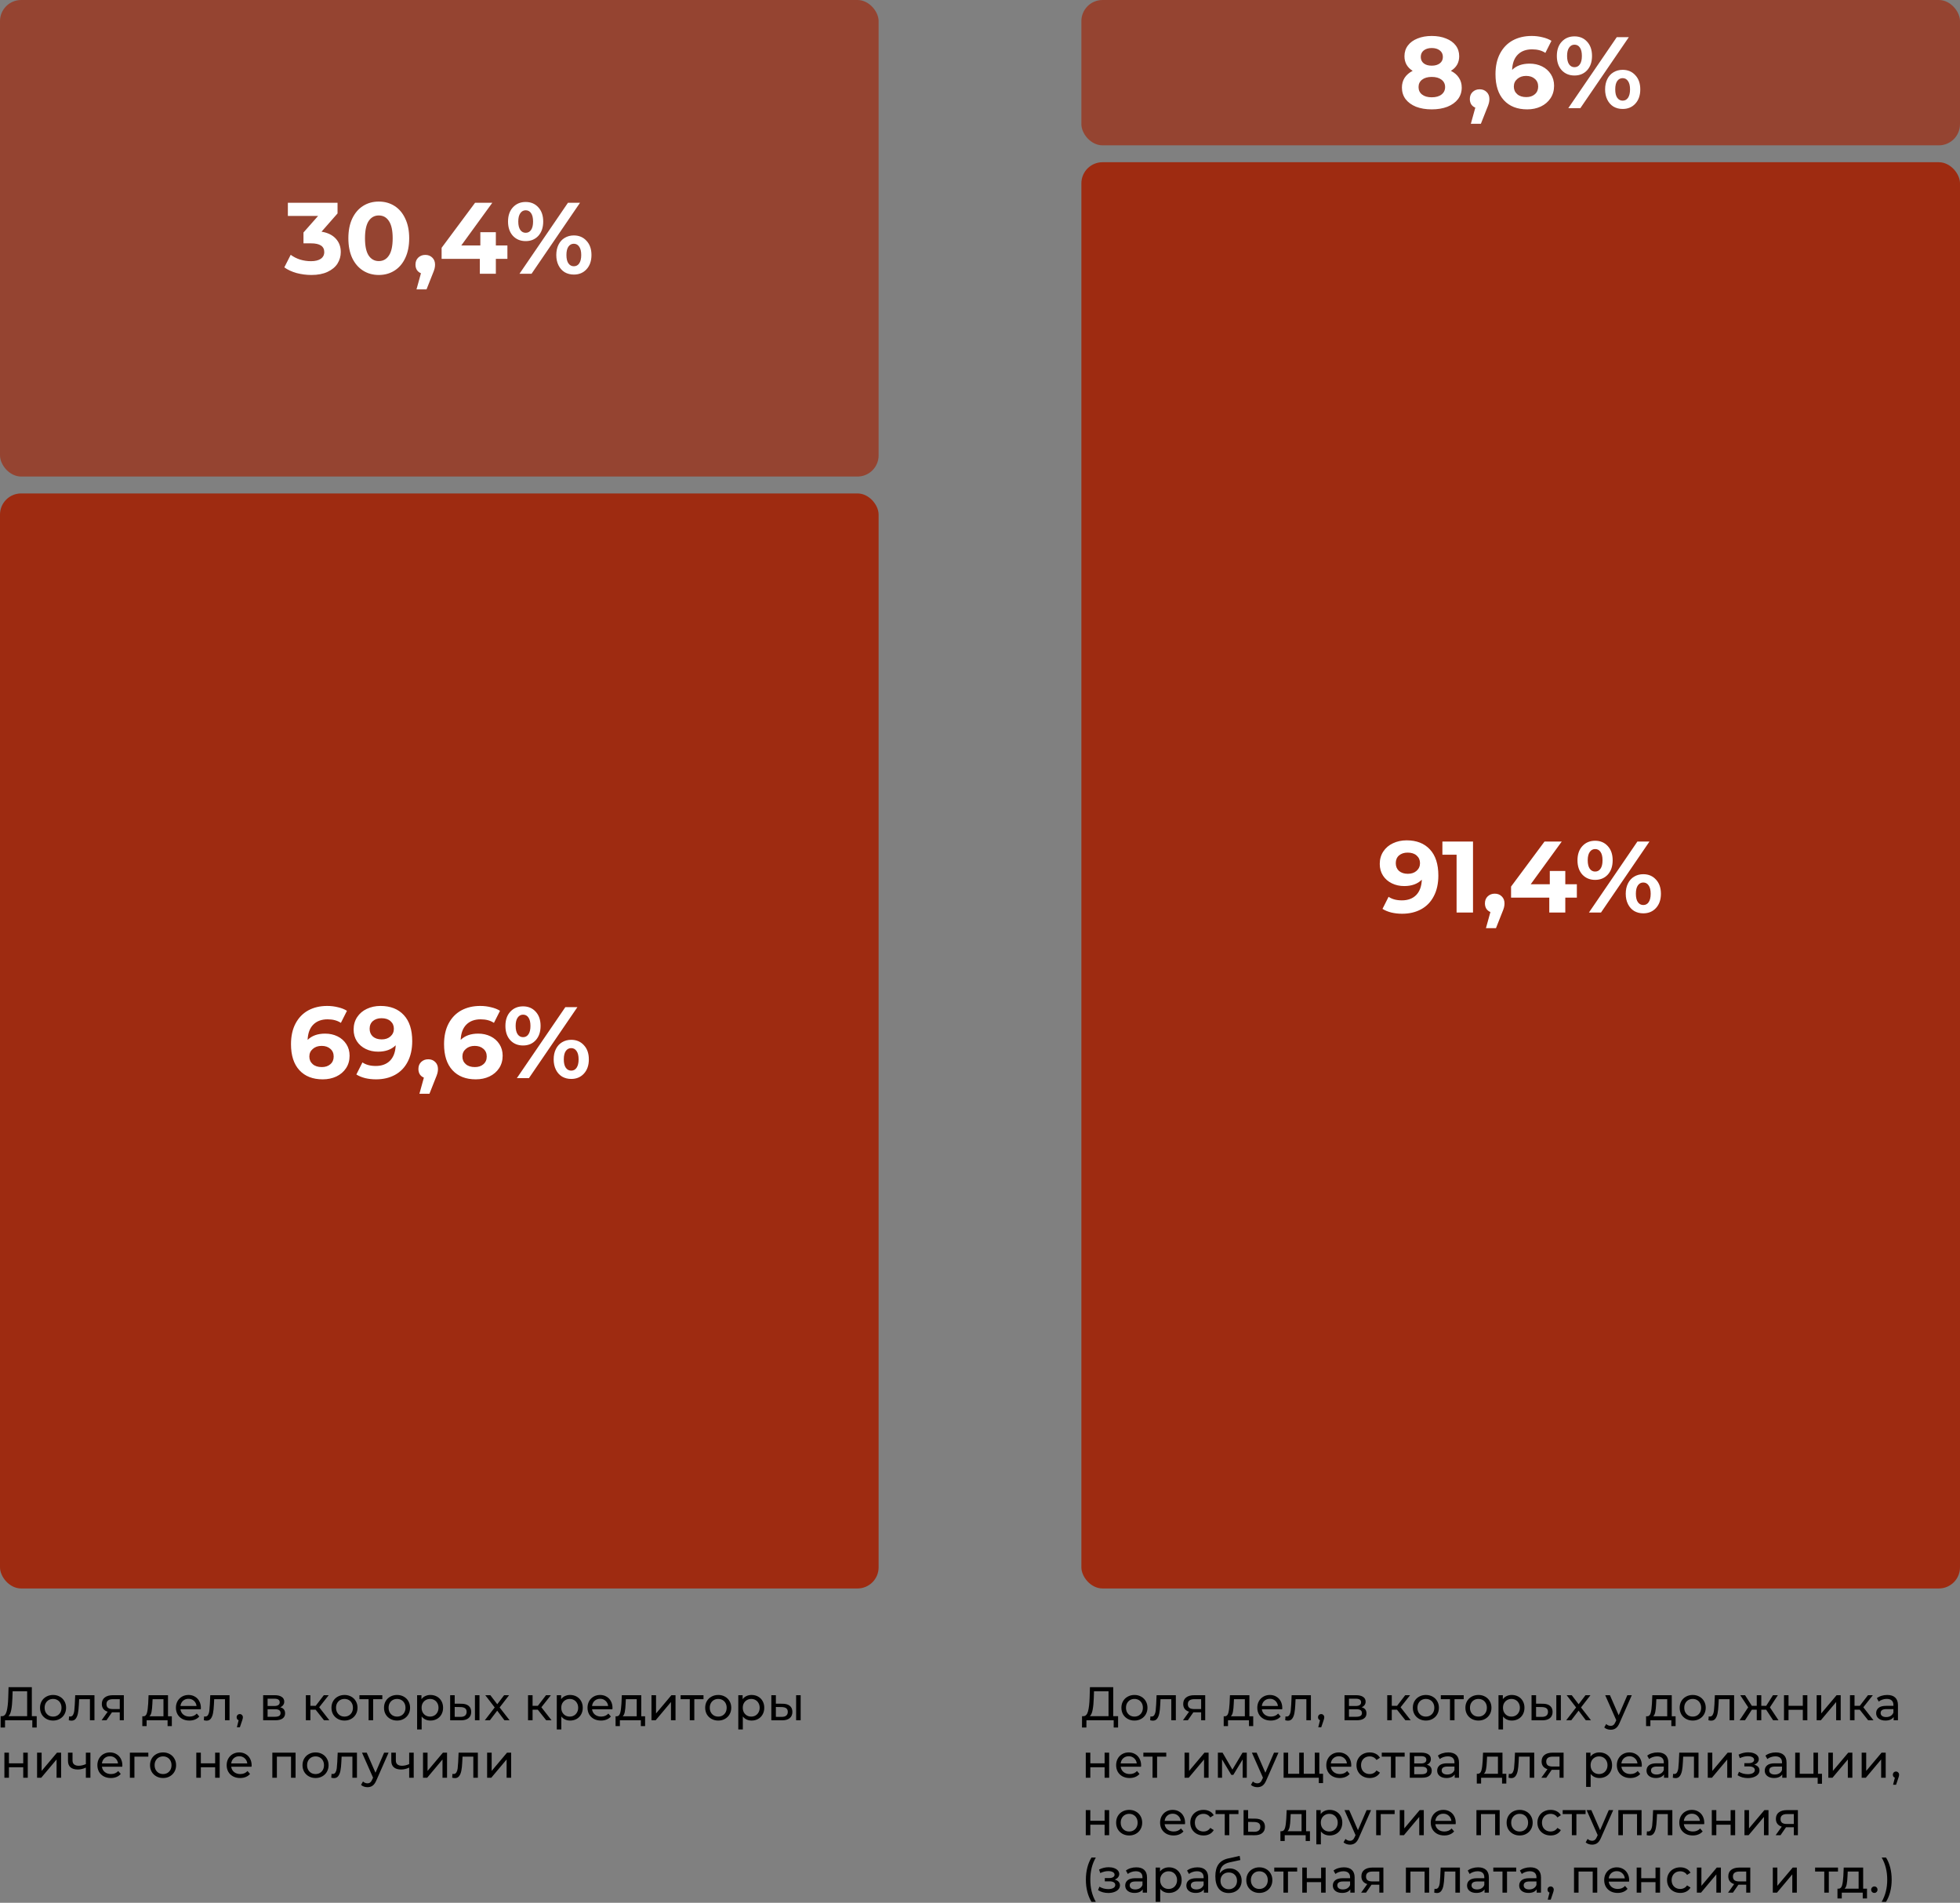 <svg width="580" height="563" viewBox="0 0 580 563" fill="none" xmlns="http://www.w3.org/2000/svg">
<rect x="0" y="0" width="580" height="563" fill="#808080" stroke="none"/>
<path d="M330.864 507.782V511.142H329.562V509H321.498L321.484 511.142H320.182L320.196 507.782H320.672C321.288 507.745 321.722 507.259 321.974 506.326C322.226 505.383 322.38 504.058 322.436 502.35L322.534 499.2H329.422V507.782H330.864ZM323.668 502.476C323.621 503.857 323.509 505.001 323.332 505.906C323.164 506.811 322.889 507.437 322.506 507.782H328.036V500.418H323.738L323.668 502.476ZM335.708 509.084C334.971 509.084 334.308 508.921 333.72 508.594C333.132 508.267 332.67 507.819 332.334 507.25C332.007 506.671 331.844 506.018 331.844 505.29C331.844 504.562 332.007 503.913 332.334 503.344C332.67 502.765 333.132 502.317 333.72 502C334.308 501.673 334.971 501.51 335.708 501.51C336.445 501.51 337.103 501.673 337.682 502C338.27 502.317 338.727 502.765 339.054 503.344C339.39 503.913 339.558 504.562 339.558 505.29C339.558 506.018 339.39 506.671 339.054 507.25C338.727 507.819 338.27 508.267 337.682 508.594C337.103 508.921 336.445 509.084 335.708 509.084ZM335.708 507.908C336.184 507.908 336.609 507.801 336.982 507.586C337.365 507.362 337.663 507.054 337.878 506.662C338.093 506.261 338.2 505.803 338.2 505.29C338.2 504.777 338.093 504.324 337.878 503.932C337.663 503.531 337.365 503.223 336.982 503.008C336.609 502.793 336.184 502.686 335.708 502.686C335.232 502.686 334.803 502.793 334.42 503.008C334.047 503.223 333.748 503.531 333.524 503.932C333.309 504.324 333.202 504.777 333.202 505.29C333.202 505.803 333.309 506.261 333.524 506.662C333.748 507.054 334.047 507.362 334.42 507.586C334.803 507.801 335.232 507.908 335.708 507.908ZM347.954 501.58V509H346.61V502.756H343.418L343.334 504.408C343.287 505.407 343.199 506.242 343.068 506.914C342.937 507.577 342.723 508.109 342.424 508.51C342.125 508.911 341.71 509.112 341.178 509.112C340.935 509.112 340.66 509.07 340.352 508.986L340.436 507.852C340.557 507.88 340.669 507.894 340.772 507.894C341.145 507.894 341.425 507.731 341.612 507.404C341.799 507.077 341.92 506.69 341.976 506.242C342.032 505.794 342.083 505.155 342.13 504.324L342.256 501.58H347.954ZM356.643 501.58V509H355.439V506.648H353.283H353.129L351.505 509H350.063L351.869 506.466C351.309 506.298 350.879 506.023 350.581 505.64C350.282 505.248 350.133 504.763 350.133 504.184C350.133 503.335 350.422 502.691 351.001 502.252C351.579 501.804 352.377 501.58 353.395 501.58H356.643ZM351.505 504.226C351.505 504.721 351.659 505.089 351.967 505.332C352.284 505.565 352.755 505.682 353.381 505.682H355.439V502.756H353.437C352.149 502.756 351.505 503.246 351.505 504.226ZM370.851 507.824V510.722H369.591V509H363.389V510.722H362.115V507.824H362.507C362.983 507.796 363.309 507.46 363.487 506.816C363.664 506.172 363.785 505.262 363.851 504.086L363.963 501.58H369.717V507.824H370.851ZM365.083 504.184C365.045 505.117 364.966 505.892 364.845 506.508C364.733 507.115 364.523 507.553 364.215 507.824H368.373V502.756H365.153L365.083 504.184ZM379.448 505.332C379.448 505.435 379.438 505.57 379.42 505.738H373.4C373.484 506.391 373.768 506.919 374.254 507.32C374.748 507.712 375.36 507.908 376.088 507.908C376.974 507.908 377.688 507.609 378.23 507.012L378.972 507.88C378.636 508.272 378.216 508.571 377.712 508.776C377.217 508.981 376.662 509.084 376.046 509.084C375.262 509.084 374.566 508.925 373.96 508.608C373.353 508.281 372.882 507.829 372.546 507.25C372.219 506.671 372.056 506.018 372.056 505.29C372.056 504.571 372.214 503.923 372.532 503.344C372.858 502.765 373.302 502.317 373.862 502C374.431 501.673 375.07 501.51 375.78 501.51C376.489 501.51 377.119 501.673 377.67 502C378.23 502.317 378.664 502.765 378.972 503.344C379.289 503.923 379.448 504.585 379.448 505.332ZM375.78 502.644C375.136 502.644 374.594 502.84 374.156 503.232C373.726 503.624 373.474 504.137 373.4 504.772H378.16C378.085 504.147 377.828 503.638 377.39 503.246C376.96 502.845 376.424 502.644 375.78 502.644ZM387.92 501.58V509H386.576V502.756H383.384L383.3 504.408C383.253 505.407 383.164 506.242 383.034 506.914C382.903 507.577 382.688 508.109 382.39 508.51C382.091 508.911 381.676 509.112 381.144 509.112C380.901 509.112 380.626 509.07 380.318 508.986L380.402 507.852C380.523 507.88 380.635 507.894 380.738 507.894C381.111 507.894 381.391 507.731 381.578 507.404C381.764 507.077 381.886 506.69 381.942 506.242C381.998 505.794 382.049 505.155 382.096 504.324L382.222 501.58H387.92ZM390.966 507.166C391.228 507.166 391.442 507.259 391.61 507.446C391.788 507.623 391.876 507.847 391.876 508.118C391.876 508.258 391.858 508.393 391.82 508.524C391.792 508.655 391.732 508.855 391.638 509.126L390.98 511.072H390.098L390.616 508.986C390.439 508.921 390.294 508.813 390.182 508.664C390.08 508.505 390.028 508.323 390.028 508.118C390.028 507.838 390.117 507.609 390.294 507.432C390.472 507.255 390.696 507.166 390.966 507.166ZM402.924 505.15C403.885 505.393 404.366 505.995 404.366 506.956C404.366 507.609 404.119 508.113 403.624 508.468C403.139 508.823 402.411 509 401.44 509H397.87V501.58H401.314C402.191 501.58 402.877 501.748 403.372 502.084C403.867 502.411 404.114 502.877 404.114 503.484C404.114 503.876 404.007 504.217 403.792 504.506C403.587 504.786 403.297 505.001 402.924 505.15ZM399.186 504.772H401.202C401.715 504.772 402.103 504.679 402.364 504.492C402.635 504.305 402.77 504.035 402.77 503.68C402.77 502.971 402.247 502.616 401.202 502.616H399.186V504.772ZM401.342 507.964C401.902 507.964 402.322 507.875 402.602 507.698C402.882 507.521 403.022 507.245 403.022 506.872C403.022 506.489 402.891 506.205 402.63 506.018C402.378 505.831 401.977 505.738 401.426 505.738H399.186V507.964H401.342ZM413.393 505.864H411.853V509H410.509V501.58H411.853V504.716H413.421L415.829 501.58H417.271L414.457 505.15L417.467 509H415.885L413.393 505.864ZM421.948 509.084C421.211 509.084 420.548 508.921 419.96 508.594C419.372 508.267 418.91 507.819 418.574 507.25C418.248 506.671 418.084 506.018 418.084 505.29C418.084 504.562 418.248 503.913 418.574 503.344C418.91 502.765 419.372 502.317 419.96 502C420.548 501.673 421.211 501.51 421.948 501.51C422.686 501.51 423.344 501.673 423.922 502C424.51 502.317 424.968 502.765 425.294 503.344C425.63 503.913 425.798 504.562 425.798 505.29C425.798 506.018 425.63 506.671 425.294 507.25C424.968 507.819 424.51 508.267 423.922 508.594C423.344 508.921 422.686 509.084 421.948 509.084ZM421.948 507.908C422.424 507.908 422.849 507.801 423.222 507.586C423.605 507.362 423.904 507.054 424.118 506.662C424.333 506.261 424.44 505.803 424.44 505.29C424.44 504.777 424.333 504.324 424.118 503.932C423.904 503.531 423.605 503.223 423.222 503.008C422.849 502.793 422.424 502.686 421.948 502.686C421.472 502.686 421.043 502.793 420.66 503.008C420.287 503.223 419.988 503.531 419.764 503.932C419.55 504.324 419.442 504.777 419.442 505.29C419.442 505.803 419.55 506.261 419.764 506.662C419.988 507.054 420.287 507.362 420.66 507.586C421.043 507.801 421.472 507.908 421.948 507.908ZM433.136 502.756H430.42V509H429.076V502.756H426.36V501.58H433.136V502.756ZM437.5 509.084C436.763 509.084 436.1 508.921 435.512 508.594C434.924 508.267 434.462 507.819 434.126 507.25C433.799 506.671 433.636 506.018 433.636 505.29C433.636 504.562 433.799 503.913 434.126 503.344C434.462 502.765 434.924 502.317 435.512 502C436.1 501.673 436.763 501.51 437.5 501.51C438.237 501.51 438.895 501.673 439.474 502C440.062 502.317 440.519 502.765 440.846 503.344C441.182 503.913 441.35 504.562 441.35 505.29C441.35 506.018 441.182 506.671 440.846 507.25C440.519 507.819 440.062 508.267 439.474 508.594C438.895 508.921 438.237 509.084 437.5 509.084ZM437.5 507.908C437.976 507.908 438.401 507.801 438.774 507.586C439.157 507.362 439.455 507.054 439.67 506.662C439.885 506.261 439.992 505.803 439.992 505.29C439.992 504.777 439.885 504.324 439.67 503.932C439.455 503.531 439.157 503.223 438.774 503.008C438.401 502.793 437.976 502.686 437.5 502.686C437.024 502.686 436.595 502.793 436.212 503.008C435.839 503.223 435.54 503.531 435.316 503.932C435.101 504.324 434.994 504.777 434.994 505.29C434.994 505.803 435.101 506.261 435.316 506.662C435.54 507.054 435.839 507.362 436.212 507.586C436.595 507.801 437.024 507.908 437.5 507.908ZM447.365 501.51C448.083 501.51 448.727 501.669 449.297 501.986C449.866 502.303 450.309 502.747 450.627 503.316C450.953 503.885 451.117 504.543 451.117 505.29C451.117 506.037 450.953 506.699 450.627 507.278C450.309 507.847 449.866 508.291 449.297 508.608C448.727 508.925 448.083 509.084 447.365 509.084C446.833 509.084 446.343 508.981 445.895 508.776C445.456 508.571 445.083 508.272 444.775 507.88V511.716H443.431V501.58H444.719V502.756C445.017 502.345 445.395 502.037 445.853 501.832C446.31 501.617 446.814 501.51 447.365 501.51ZM447.253 507.908C447.729 507.908 448.153 507.801 448.527 507.586C448.909 507.362 449.208 507.054 449.423 506.662C449.647 506.261 449.759 505.803 449.759 505.29C449.759 504.777 449.647 504.324 449.423 503.932C449.208 503.531 448.909 503.223 448.527 503.008C448.153 502.793 447.729 502.686 447.253 502.686C446.786 502.686 446.361 502.798 445.979 503.022C445.605 503.237 445.307 503.54 445.083 503.932C444.868 504.324 444.761 504.777 444.761 505.29C444.761 505.803 444.868 506.261 445.083 506.662C445.297 507.054 445.596 507.362 445.979 507.586C446.361 507.801 446.786 507.908 447.253 507.908ZM456.555 504.1C457.489 504.109 458.203 504.324 458.697 504.744C459.192 505.164 459.439 505.757 459.439 506.522C459.439 507.325 459.169 507.945 458.627 508.384C458.095 508.813 457.33 509.023 456.331 509.014L453.209 509V501.58H454.553V504.086L456.555 504.1ZM460.545 501.58H461.889V509H460.545V501.58ZM456.233 507.992C456.84 508.001 457.297 507.88 457.605 507.628C457.923 507.376 458.081 507.003 458.081 506.508C458.081 506.023 457.927 505.668 457.619 505.444C457.311 505.22 456.849 505.103 456.233 505.094L454.553 505.066V507.978L456.233 507.992ZM469.276 509L467.134 506.158L464.964 509H463.466L466.392 505.206L463.606 501.58H465.104L467.148 504.254L469.178 501.58H470.648L467.848 505.206L470.802 509H469.276ZM482.878 501.58L479.28 509.742C478.963 510.498 478.59 511.03 478.16 511.338C477.74 511.646 477.232 511.8 476.634 511.8C476.27 511.8 475.916 511.739 475.57 511.618C475.234 511.506 474.954 511.338 474.73 511.114L475.304 510.106C475.687 510.47 476.13 510.652 476.634 510.652C476.961 510.652 477.232 510.563 477.446 510.386C477.67 510.218 477.871 509.924 478.048 509.504L478.286 508.986L475.01 501.58H476.41L479 507.516L481.562 501.58H482.878ZM495.84 507.824V510.722H494.58V509H488.378V510.722H487.104V507.824H487.496C487.972 507.796 488.299 507.46 488.476 506.816C488.653 506.172 488.775 505.262 488.84 504.086L488.952 501.58H494.706V507.824H495.84ZM490.072 504.184C490.035 505.117 489.955 505.892 489.834 506.508C489.722 507.115 489.512 507.553 489.204 507.824H493.362V502.756H490.142L490.072 504.184ZM500.909 509.084C500.172 509.084 499.509 508.921 498.921 508.594C498.333 508.267 497.871 507.819 497.535 507.25C497.208 506.671 497.045 506.018 497.045 505.29C497.045 504.562 497.208 503.913 497.535 503.344C497.871 502.765 498.333 502.317 498.921 502C499.509 501.673 500.172 501.51 500.909 501.51C501.646 501.51 502.304 501.673 502.883 502C503.471 502.317 503.928 502.765 504.255 503.344C504.591 503.913 504.759 504.562 504.759 505.29C504.759 506.018 504.591 506.671 504.255 507.25C503.928 507.819 503.471 508.267 502.883 508.594C502.304 508.921 501.646 509.084 500.909 509.084ZM500.909 507.908C501.385 507.908 501.81 507.801 502.183 507.586C502.566 507.362 502.864 507.054 503.079 506.662C503.294 506.261 503.401 505.803 503.401 505.29C503.401 504.777 503.294 504.324 503.079 503.932C502.864 503.531 502.566 503.223 502.183 503.008C501.81 502.793 501.385 502.686 500.909 502.686C500.433 502.686 500.004 502.793 499.621 503.008C499.248 503.223 498.949 503.531 498.725 503.932C498.51 504.324 498.403 504.777 498.403 505.29C498.403 505.803 498.51 506.261 498.725 506.662C498.949 507.054 499.248 507.362 499.621 507.586C500.004 507.801 500.433 507.908 500.909 507.908ZM513.155 501.58V509H511.811V502.756H508.619L508.535 504.408C508.488 505.407 508.4 506.242 508.269 506.914C508.138 507.577 507.924 508.109 507.625 508.51C507.326 508.911 506.911 509.112 506.379 509.112C506.136 509.112 505.861 509.07 505.553 508.986L505.637 507.852C505.758 507.88 505.87 507.894 505.973 507.894C506.346 507.894 506.626 507.731 506.813 507.404C507 507.077 507.121 506.69 507.177 506.242C507.233 505.794 507.284 505.155 507.331 504.324L507.457 501.58H513.155ZM522.642 505.864H521.2V509H519.856V505.864H518.414L516.37 509H514.774L517.322 505.164L514.97 501.58H516.398L518.4 504.716H519.856V501.58H521.2V504.716H522.656L524.658 501.58H526.1L523.748 505.178L526.296 509H524.7L522.642 505.864ZM527.915 501.58H529.259V504.73H533.487V501.58H534.831V509H533.487V505.892H529.259V509H527.915V501.58ZM537.584 501.58H538.928V506.984L543.478 501.58H544.696V509H543.352V503.596L538.816 509H537.584V501.58ZM550.329 505.864H548.789V509H547.445V501.58H548.789V504.716H550.357L552.765 501.58H554.207L551.393 505.15L554.403 509H552.821L550.329 505.864ZM558.461 501.51C559.488 501.51 560.272 501.762 560.813 502.266C561.364 502.77 561.639 503.521 561.639 504.52V509H560.365V508.02C560.141 508.365 559.819 508.631 559.399 508.818C558.988 508.995 558.498 509.084 557.929 509.084C557.098 509.084 556.431 508.883 555.927 508.482C555.432 508.081 555.185 507.553 555.185 506.9C555.185 506.247 555.423 505.724 555.899 505.332C556.375 504.931 557.131 504.73 558.167 504.73H560.295V504.464C560.295 503.885 560.127 503.442 559.791 503.134C559.455 502.826 558.96 502.672 558.307 502.672C557.868 502.672 557.439 502.747 557.019 502.896C556.599 503.036 556.244 503.227 555.955 503.47L555.395 502.462C555.778 502.154 556.235 501.921 556.767 501.762C557.299 501.594 557.864 501.51 558.461 501.51ZM558.153 508.048C558.666 508.048 559.11 507.936 559.483 507.712C559.856 507.479 560.127 507.152 560.295 506.732V505.696H558.223C557.084 505.696 556.515 506.079 556.515 506.844C556.515 507.217 556.66 507.511 556.949 507.726C557.238 507.941 557.64 508.048 558.153 508.048ZM321.302 518.58H322.646V521.73H326.874V518.58H328.218V526H326.874V522.892H322.646V526H321.302V518.58ZM337.677 522.332C337.677 522.435 337.668 522.57 337.649 522.738H331.629C331.713 523.391 331.998 523.919 332.483 524.32C332.978 524.712 333.589 524.908 334.317 524.908C335.204 524.908 335.918 524.609 336.459 524.012L337.201 524.88C336.865 525.272 336.445 525.571 335.941 525.776C335.447 525.981 334.891 526.084 334.275 526.084C333.491 526.084 332.796 525.925 332.189 525.608C331.583 525.281 331.111 524.829 330.775 524.25C330.449 523.671 330.285 523.018 330.285 522.29C330.285 521.571 330.444 520.923 330.761 520.344C331.088 519.765 331.531 519.317 332.091 519C332.661 518.673 333.3 518.51 334.009 518.51C334.719 518.51 335.349 518.673 335.899 519C336.459 519.317 336.893 519.765 337.201 520.344C337.519 520.923 337.677 521.585 337.677 522.332ZM334.009 519.644C333.365 519.644 332.824 519.84 332.385 520.232C331.956 520.624 331.704 521.137 331.629 521.772H336.389C336.315 521.147 336.058 520.638 335.619 520.246C335.19 519.845 334.653 519.644 334.009 519.644ZM345.118 519.756H342.402V526H341.058V519.756H338.342V518.58H345.118V519.756ZM350.532 518.58H351.876V523.984L356.426 518.58H357.644V526H356.3V520.596L351.764 526H350.532V518.58ZM368.947 518.58V526H367.729V520.582L364.957 525.16H364.369L361.625 520.568V526H360.393V518.58H361.779L364.691 523.592L367.687 518.58H368.947ZM378.325 518.58L374.727 526.742C374.409 527.498 374.036 528.03 373.607 528.338C373.187 528.646 372.678 528.8 372.081 528.8C371.717 528.8 371.362 528.739 371.017 528.618C370.681 528.506 370.401 528.338 370.177 528.114L370.751 527.106C371.133 527.47 371.577 527.652 372.081 527.652C372.407 527.652 372.678 527.563 372.893 527.386C373.117 527.218 373.317 526.924 373.495 526.504L373.733 525.986L370.457 518.58H371.857L374.447 524.516L377.009 518.58H378.325ZM390.411 518.58V526H379.841V518.58H381.185V524.824H384.461V518.58H385.805V524.824H389.067V518.58H390.411ZM391.517 524.824V527.582H390.257V526H389.011V524.824H391.517ZM399.866 522.332C399.866 522.435 399.857 522.57 399.838 522.738H393.818C393.902 523.391 394.187 523.919 394.672 524.32C395.167 524.712 395.778 524.908 396.506 524.908C397.393 524.908 398.107 524.609 398.648 524.012L399.39 524.88C399.054 525.272 398.634 525.571 398.13 525.776C397.636 525.981 397.08 526.084 396.464 526.084C395.68 526.084 394.985 525.925 394.378 525.608C393.772 525.281 393.3 524.829 392.964 524.25C392.638 523.671 392.474 523.018 392.474 522.29C392.474 521.571 392.633 520.923 392.95 520.344C393.277 519.765 393.72 519.317 394.28 519C394.85 518.673 395.489 518.51 396.198 518.51C396.908 518.51 397.538 518.673 398.088 519C398.648 519.317 399.082 519.765 399.39 520.344C399.708 520.923 399.866 521.585 399.866 522.332ZM396.198 519.644C395.554 519.644 395.013 519.84 394.574 520.232C394.145 520.624 393.893 521.137 393.818 521.772H398.578C398.504 521.147 398.247 520.638 397.808 520.246C397.379 519.845 396.842 519.644 396.198 519.644ZM405.325 526.084C404.569 526.084 403.893 525.921 403.295 525.594C402.707 525.267 402.245 524.819 401.909 524.25C401.573 523.671 401.405 523.018 401.405 522.29C401.405 521.562 401.573 520.913 401.909 520.344C402.245 519.765 402.707 519.317 403.295 519C403.893 518.673 404.569 518.51 405.325 518.51C405.997 518.51 406.595 518.645 407.117 518.916C407.649 519.187 408.06 519.579 408.349 520.092L407.327 520.75C407.094 520.395 406.805 520.129 406.459 519.952C406.114 519.775 405.731 519.686 405.311 519.686C404.826 519.686 404.387 519.793 403.995 520.008C403.613 520.223 403.309 520.531 403.085 520.932C402.871 521.324 402.763 521.777 402.763 522.29C402.763 522.813 402.871 523.275 403.085 523.676C403.309 524.068 403.613 524.371 403.995 524.586C404.387 524.801 404.826 524.908 405.311 524.908C405.731 524.908 406.114 524.819 406.459 524.642C406.805 524.465 407.094 524.199 407.327 523.844L408.349 524.488C408.06 525.001 407.649 525.398 407.117 525.678C406.595 525.949 405.997 526.084 405.325 526.084ZM415.664 519.756H412.948V526H411.604V519.756H408.888V518.58H415.664V519.756ZM422.232 522.15C423.193 522.393 423.674 522.995 423.674 523.956C423.674 524.609 423.427 525.113 422.932 525.468C422.447 525.823 421.719 526 420.748 526H417.178V518.58H420.622C421.499 518.58 422.185 518.748 422.68 519.084C423.175 519.411 423.422 519.877 423.422 520.484C423.422 520.876 423.315 521.217 423.1 521.506C422.895 521.786 422.605 522.001 422.232 522.15ZM418.494 521.772H420.51C421.023 521.772 421.411 521.679 421.672 521.492C421.943 521.305 422.078 521.035 422.078 520.68C422.078 519.971 421.555 519.616 420.51 519.616H418.494V521.772ZM420.65 524.964C421.21 524.964 421.63 524.875 421.91 524.698C422.19 524.521 422.33 524.245 422.33 523.872C422.33 523.489 422.199 523.205 421.938 523.018C421.686 522.831 421.285 522.738 420.734 522.738H418.494V524.964H420.65ZM428.564 518.51C429.59 518.51 430.374 518.762 430.916 519.266C431.466 519.77 431.742 520.521 431.742 521.52V526H430.468V525.02C430.244 525.365 429.922 525.631 429.502 525.818C429.091 525.995 428.601 526.084 428.032 526.084C427.201 526.084 426.534 525.883 426.03 525.482C425.535 525.081 425.288 524.553 425.288 523.9C425.288 523.247 425.526 522.724 426.002 522.332C426.478 521.931 427.234 521.73 428.27 521.73H430.398V521.464C430.398 520.885 430.23 520.442 429.894 520.134C429.558 519.826 429.063 519.672 428.41 519.672C427.971 519.672 427.542 519.747 427.122 519.896C426.702 520.036 426.347 520.227 426.058 520.47L425.498 519.462C425.88 519.154 426.338 518.921 426.87 518.762C427.402 518.594 427.966 518.51 428.564 518.51ZM428.256 525.048C428.769 525.048 429.212 524.936 429.586 524.712C429.959 524.479 430.23 524.152 430.398 523.732V522.696H428.326C427.187 522.696 426.618 523.079 426.618 523.844C426.618 524.217 426.762 524.511 427.052 524.726C427.341 524.941 427.742 525.048 428.256 525.048ZM445.747 524.824V527.722H444.487V526H438.285V527.722H437.011V524.824H437.403C437.879 524.796 438.206 524.46 438.383 523.816C438.561 523.172 438.682 522.262 438.747 521.086L438.859 518.58H444.613V524.824H445.747ZM439.979 521.184C439.942 522.117 439.863 522.892 439.741 523.508C439.629 524.115 439.419 524.553 439.111 524.824H443.269V519.756H440.049L439.979 521.184ZM454.008 518.58V526H452.664V519.756H449.472L449.388 521.408C449.342 522.407 449.253 523.242 449.122 523.914C448.992 524.577 448.777 525.109 448.478 525.51C448.18 525.911 447.764 526.112 447.232 526.112C446.99 526.112 446.714 526.07 446.406 525.986L446.49 524.852C446.612 524.88 446.724 524.894 446.826 524.894C447.2 524.894 447.48 524.731 447.666 524.404C447.853 524.077 447.974 523.69 448.03 523.242C448.086 522.794 448.138 522.155 448.184 521.324L448.31 518.58H454.008ZM462.697 518.58V526H461.493V523.648H459.337H459.183L457.559 526H456.117L457.923 523.466C457.363 523.298 456.934 523.023 456.635 522.64C456.336 522.248 456.187 521.763 456.187 521.184C456.187 520.335 456.476 519.691 457.055 519.252C457.634 518.804 458.432 518.58 459.449 518.58H462.697ZM457.559 521.226C457.559 521.721 457.713 522.089 458.021 522.332C458.338 522.565 458.81 522.682 459.435 522.682H461.493V519.756H459.491C458.203 519.756 457.559 520.246 457.559 521.226ZM473.293 518.51C474.012 518.51 474.656 518.669 475.225 518.986C475.794 519.303 476.238 519.747 476.555 520.316C476.882 520.885 477.045 521.543 477.045 522.29C477.045 523.037 476.882 523.699 476.555 524.278C476.238 524.847 475.794 525.291 475.225 525.608C474.656 525.925 474.012 526.084 473.293 526.084C472.761 526.084 472.271 525.981 471.823 525.776C471.384 525.571 471.011 525.272 470.703 524.88V528.716H469.359V518.58H470.647V519.756C470.946 519.345 471.324 519.037 471.781 518.832C472.238 518.617 472.742 518.51 473.293 518.51ZM473.181 524.908C473.657 524.908 474.082 524.801 474.455 524.586C474.838 524.362 475.136 524.054 475.351 523.662C475.575 523.261 475.687 522.803 475.687 522.29C475.687 521.777 475.575 521.324 475.351 520.932C475.136 520.531 474.838 520.223 474.455 520.008C474.082 519.793 473.657 519.686 473.181 519.686C472.714 519.686 472.29 519.798 471.907 520.022C471.534 520.237 471.235 520.54 471.011 520.932C470.796 521.324 470.689 521.777 470.689 522.29C470.689 522.803 470.796 523.261 471.011 523.662C471.226 524.054 471.524 524.362 471.907 524.586C472.29 524.801 472.714 524.908 473.181 524.908ZM485.844 522.332C485.844 522.435 485.834 522.57 485.816 522.738H479.796C479.88 523.391 480.164 523.919 480.65 524.32C481.144 524.712 481.756 524.908 482.484 524.908C483.37 524.908 484.084 524.609 484.626 524.012L485.368 524.88C485.032 525.272 484.612 525.571 484.108 525.776C483.613 525.981 483.058 526.084 482.442 526.084C481.658 526.084 480.962 525.925 480.356 525.608C479.749 525.281 479.278 524.829 478.942 524.25C478.615 523.671 478.452 523.018 478.452 522.29C478.452 521.571 478.61 520.923 478.928 520.344C479.254 519.765 479.698 519.317 480.258 519C480.827 518.673 481.466 518.51 482.176 518.51C482.885 518.51 483.515 518.673 484.066 519C484.626 519.317 485.06 519.765 485.368 520.344C485.685 520.923 485.844 521.585 485.844 522.332ZM482.176 519.644C481.532 519.644 480.99 519.84 480.552 520.232C480.122 520.624 479.87 521.137 479.796 521.772H484.556C484.481 521.147 484.224 520.638 483.786 520.246C483.356 519.845 482.82 519.644 482.176 519.644ZM490.51 518.51C491.536 518.51 492.32 518.762 492.862 519.266C493.412 519.77 493.688 520.521 493.688 521.52V526H492.414V525.02C492.19 525.365 491.868 525.631 491.448 525.818C491.037 525.995 490.547 526.084 489.978 526.084C489.147 526.084 488.48 525.883 487.976 525.482C487.481 525.081 487.234 524.553 487.234 523.9C487.234 523.247 487.472 522.724 487.948 522.332C488.424 521.931 489.18 521.73 490.216 521.73H492.344V521.464C492.344 520.885 492.176 520.442 491.84 520.134C491.504 519.826 491.009 519.672 490.356 519.672C489.917 519.672 489.488 519.747 489.068 519.896C488.648 520.036 488.293 520.227 488.004 520.47L487.444 519.462C487.826 519.154 488.284 518.921 488.816 518.762C489.348 518.594 489.912 518.51 490.51 518.51ZM490.202 525.048C490.715 525.048 491.158 524.936 491.532 524.712C491.905 524.479 492.176 524.152 492.344 523.732V522.696H490.272C489.133 522.696 488.564 523.079 488.564 523.844C488.564 524.217 488.708 524.511 488.998 524.726C489.287 524.941 489.688 525.048 490.202 525.048ZM502.618 518.58V526H501.274V519.756H498.082L497.998 521.408C497.951 522.407 497.863 523.242 497.732 523.914C497.601 524.577 497.387 525.109 497.088 525.51C496.789 525.911 496.374 526.112 495.842 526.112C495.599 526.112 495.324 526.07 495.016 525.986L495.1 524.852C495.221 524.88 495.333 524.894 495.436 524.894C495.809 524.894 496.089 524.731 496.276 524.404C496.463 524.077 496.584 523.69 496.64 523.242C496.696 522.794 496.747 522.155 496.794 521.324L496.92 518.58H502.618ZM505.357 518.58H506.701V523.984L511.251 518.58H512.469V526H511.125V520.596L506.589 526H505.357V518.58ZM519.112 522.136C519.607 522.267 519.99 522.477 520.26 522.766C520.531 523.055 520.666 523.415 520.666 523.844C520.666 524.283 520.517 524.675 520.218 525.02C519.92 525.356 519.504 525.622 518.972 525.818C518.45 526.005 517.862 526.098 517.208 526.098C516.658 526.098 516.116 526.028 515.584 525.888C515.062 525.739 514.595 525.529 514.184 525.258L514.59 524.236C514.945 524.46 515.351 524.637 515.808 524.768C516.266 524.889 516.728 524.95 517.194 524.95C517.829 524.95 518.333 524.843 518.706 524.628C519.089 524.404 519.28 524.105 519.28 523.732C519.28 523.387 519.126 523.121 518.818 522.934C518.52 522.747 518.095 522.654 517.544 522.654H516.186V521.688H517.446C517.95 521.688 518.347 521.599 518.636 521.422C518.926 521.245 519.07 521.002 519.07 520.694C519.07 520.358 518.898 520.097 518.552 519.91C518.216 519.723 517.759 519.63 517.18 519.63C516.443 519.63 515.664 519.821 514.842 520.204L514.478 519.168C515.384 518.711 516.331 518.482 517.32 518.482C517.918 518.482 518.454 518.566 518.93 518.734C519.406 518.902 519.78 519.14 520.05 519.448C520.321 519.756 520.456 520.106 520.456 520.498C520.456 520.862 520.335 521.189 520.092 521.478C519.85 521.767 519.523 521.987 519.112 522.136ZM525.496 518.51C526.522 518.51 527.306 518.762 527.848 519.266C528.398 519.77 528.674 520.521 528.674 521.52V526H527.4V525.02C527.176 525.365 526.854 525.631 526.434 525.818C526.023 525.995 525.533 526.084 524.964 526.084C524.133 526.084 523.466 525.883 522.962 525.482C522.467 525.081 522.22 524.553 522.22 523.9C522.22 523.247 522.458 522.724 522.934 522.332C523.41 521.931 524.166 521.73 525.202 521.73H527.33V521.464C527.33 520.885 527.162 520.442 526.826 520.134C526.49 519.826 525.995 519.672 525.342 519.672C524.903 519.672 524.474 519.747 524.054 519.896C523.634 520.036 523.279 520.227 522.99 520.47L522.43 519.462C522.812 519.154 523.27 518.921 523.802 518.762C524.334 518.594 524.898 518.51 525.496 518.51ZM525.188 525.048C525.701 525.048 526.144 524.936 526.518 524.712C526.891 524.479 527.162 524.152 527.33 523.732V522.696H525.258C524.119 522.696 523.55 523.079 523.55 523.844C523.55 524.217 523.694 524.511 523.984 524.726C524.273 524.941 524.674 525.048 525.188 525.048ZM539.158 524.824V527.778H537.884V526H531.234V518.58H532.578V524.824H536.638V518.58H537.982V524.824H539.158ZM541.04 518.58H542.384V523.984L546.934 518.58H548.152V526H546.808V520.596L542.272 526H541.04V518.58ZM550.9 518.58H552.244V523.984L556.794 518.58H558.012V526H556.668V520.596L552.132 526H550.9V518.58ZM561.069 524.166C561.33 524.166 561.545 524.259 561.713 524.446C561.89 524.623 561.979 524.847 561.979 525.118C561.979 525.258 561.96 525.393 561.923 525.524C561.895 525.655 561.834 525.855 561.741 526.126L561.083 528.072H560.201L560.719 525.986C560.542 525.921 560.397 525.813 560.285 525.664C560.182 525.505 560.131 525.323 560.131 525.118C560.131 524.838 560.22 524.609 560.397 524.432C560.574 524.255 560.798 524.166 561.069 524.166ZM321.302 535.58H322.646V538.73H326.874V535.58H328.218V543H326.874V539.892H322.646V543H321.302V535.58ZM334.149 543.084C333.412 543.084 332.749 542.921 332.161 542.594C331.573 542.267 331.111 541.819 330.775 541.25C330.449 540.671 330.285 540.018 330.285 539.29C330.285 538.562 330.449 537.913 330.775 537.344C331.111 536.765 331.573 536.317 332.161 536C332.749 535.673 333.412 535.51 334.149 535.51C334.887 535.51 335.545 535.673 336.123 536C336.711 536.317 337.169 536.765 337.495 537.344C337.831 537.913 337.999 538.562 337.999 539.29C337.999 540.018 337.831 540.671 337.495 541.25C337.169 541.819 336.711 542.267 336.123 542.594C335.545 542.921 334.887 543.084 334.149 543.084ZM334.149 541.908C334.625 541.908 335.05 541.801 335.423 541.586C335.806 541.362 336.105 541.054 336.319 540.662C336.534 540.261 336.641 539.803 336.641 539.29C336.641 538.777 336.534 538.324 336.319 537.932C336.105 537.531 335.806 537.223 335.423 537.008C335.05 536.793 334.625 536.686 334.149 536.686C333.673 536.686 333.244 536.793 332.861 537.008C332.488 537.223 332.189 537.531 331.965 537.932C331.751 538.324 331.643 538.777 331.643 539.29C331.643 539.803 331.751 540.261 331.965 540.662C332.189 541.054 332.488 541.362 332.861 541.586C333.244 541.801 333.673 541.908 334.149 541.908ZM350.686 539.332C350.686 539.435 350.676 539.57 350.658 539.738H344.638C344.722 540.391 345.006 540.919 345.492 541.32C345.986 541.712 346.598 541.908 347.326 541.908C348.212 541.908 348.926 541.609 349.468 541.012L350.21 541.88C349.874 542.272 349.454 542.571 348.95 542.776C348.455 542.981 347.9 543.084 347.284 543.084C346.5 543.084 345.804 542.925 345.198 542.608C344.591 542.281 344.12 541.829 343.784 541.25C343.457 540.671 343.294 540.018 343.294 539.29C343.294 538.571 343.452 537.923 343.77 537.344C344.096 536.765 344.54 536.317 345.1 536C345.669 535.673 346.308 535.51 347.018 535.51C347.727 535.51 348.357 535.673 348.908 536C349.468 536.317 349.902 536.765 350.21 537.344C350.527 537.923 350.686 538.585 350.686 539.332ZM347.018 536.644C346.374 536.644 345.832 536.84 345.394 537.232C344.964 537.624 344.712 538.137 344.638 538.772H349.398C349.323 538.147 349.066 537.638 348.628 537.246C348.198 536.845 347.662 536.644 347.018 536.644ZM356.145 543.084C355.389 543.084 354.712 542.921 354.115 542.594C353.527 542.267 353.065 541.819 352.729 541.25C352.393 540.671 352.225 540.018 352.225 539.29C352.225 538.562 352.393 537.913 352.729 537.344C353.065 536.765 353.527 536.317 354.115 536C354.712 535.673 355.389 535.51 356.145 535.51C356.817 535.51 357.414 535.645 357.937 535.916C358.469 536.187 358.879 536.579 359.169 537.092L358.147 537.75C357.913 537.395 357.624 537.129 357.279 536.952C356.933 536.775 356.551 536.686 356.131 536.686C355.645 536.686 355.207 536.793 354.815 537.008C354.432 537.223 354.129 537.531 353.905 537.932C353.69 538.324 353.583 538.777 353.583 539.29C353.583 539.813 353.69 540.275 353.905 540.676C354.129 541.068 354.432 541.371 354.815 541.586C355.207 541.801 355.645 541.908 356.131 541.908C356.551 541.908 356.933 541.819 357.279 541.642C357.624 541.465 357.913 541.199 358.147 540.844L359.169 541.488C358.879 542.001 358.469 542.398 357.937 542.678C357.414 542.949 356.817 543.084 356.145 543.084ZM366.483 536.756H363.767V543H362.423V536.756H359.707V535.58H366.483V536.756ZM371.427 538.1C372.37 538.109 373.089 538.324 373.583 538.744C374.078 539.164 374.325 539.757 374.325 540.522C374.325 541.325 374.055 541.945 373.513 542.384C372.981 542.813 372.216 543.023 371.217 543.014L367.997 543V535.58H369.341V538.086L371.427 538.1ZM371.105 541.992C371.712 542.001 372.169 541.88 372.477 541.628C372.795 541.376 372.953 541.003 372.953 540.508C372.953 540.023 372.799 539.668 372.491 539.444C372.193 539.22 371.731 539.103 371.105 539.094L369.341 539.066V541.978L371.105 541.992ZM387.636 541.824V544.722H386.376V543H380.174V544.722H378.9V541.824H379.292C379.768 541.796 380.095 541.46 380.272 540.816C380.449 540.172 380.571 539.262 380.636 538.086L380.748 535.58H386.502V541.824H387.636ZM381.868 538.184C381.831 539.117 381.751 539.892 381.63 540.508C381.518 541.115 381.308 541.553 381 541.824H385.158V536.756H381.938L381.868 538.184ZM393.461 535.51C394.18 535.51 394.824 535.669 395.393 535.986C395.962 536.303 396.406 536.747 396.723 537.316C397.05 537.885 397.213 538.543 397.213 539.29C397.213 540.037 397.05 540.699 396.723 541.278C396.406 541.847 395.962 542.291 395.393 542.608C394.824 542.925 394.18 543.084 393.461 543.084C392.929 543.084 392.439 542.981 391.991 542.776C391.552 542.571 391.179 542.272 390.871 541.88V545.716H389.527V535.58H390.815V536.756C391.114 536.345 391.492 536.037 391.949 535.832C392.406 535.617 392.91 535.51 393.461 535.51ZM393.349 541.908C393.825 541.908 394.25 541.801 394.623 541.586C395.006 541.362 395.304 541.054 395.519 540.662C395.743 540.261 395.855 539.803 395.855 539.29C395.855 538.777 395.743 538.324 395.519 537.932C395.304 537.531 395.006 537.223 394.623 537.008C394.25 536.793 393.825 536.686 393.349 536.686C392.882 536.686 392.458 536.798 392.075 537.022C391.702 537.237 391.403 537.54 391.179 537.932C390.964 538.324 390.857 538.777 390.857 539.29C390.857 539.803 390.964 540.261 391.179 540.662C391.394 541.054 391.692 541.362 392.075 541.586C392.458 541.801 392.882 541.908 393.349 541.908ZM405.722 535.58L402.124 543.742C401.807 544.498 401.434 545.03 401.004 545.338C400.584 545.646 400.076 545.8 399.478 545.8C399.114 545.8 398.76 545.739 398.414 545.618C398.078 545.506 397.798 545.338 397.574 545.114L398.148 544.106C398.531 544.47 398.974 544.652 399.478 544.652C399.805 544.652 400.076 544.563 400.29 544.386C400.514 544.218 400.715 543.924 400.892 543.504L401.13 542.986L397.854 535.58H399.254L401.844 541.516L404.406 535.58H405.722ZM412.698 536.756H408.582V543H407.238V535.58H412.698V536.756ZM414.214 535.58H415.558V540.984L420.108 535.58H421.326V543H419.982V537.596L415.446 543H414.214V535.58ZM430.781 539.332C430.781 539.435 430.772 539.57 430.753 539.738H424.733C424.817 540.391 425.102 540.919 425.587 541.32C426.082 541.712 426.693 541.908 427.421 541.908C428.308 541.908 429.022 541.609 429.563 541.012L430.305 541.88C429.969 542.272 429.549 542.571 429.045 542.776C428.55 542.981 427.995 543.084 427.379 543.084C426.595 543.084 425.9 542.925 425.293 542.608C424.686 542.281 424.215 541.829 423.879 541.25C423.552 540.671 423.389 540.018 423.389 539.29C423.389 538.571 423.548 537.923 423.865 537.344C424.192 536.765 424.635 536.317 425.195 536C425.764 535.673 426.404 535.51 427.113 535.51C427.822 535.51 428.452 535.673 429.003 536C429.563 536.317 429.997 536.765 430.305 537.344C430.622 537.923 430.781 538.585 430.781 539.332ZM427.113 536.644C426.469 536.644 425.928 536.84 425.489 537.232C425.06 537.624 424.808 538.137 424.733 538.772H429.493C429.418 538.147 429.162 537.638 428.723 537.246C428.294 536.845 427.757 536.644 427.113 536.644ZM443.78 535.58V543H442.436V536.756H438.25V543H436.906V535.58H443.78ZM449.699 543.084C448.961 543.084 448.299 542.921 447.711 542.594C447.123 542.267 446.661 541.819 446.325 541.25C445.998 540.671 445.835 540.018 445.835 539.29C445.835 538.562 445.998 537.913 446.325 537.344C446.661 536.765 447.123 536.317 447.711 536C448.299 535.673 448.961 535.51 449.699 535.51C450.436 535.51 451.094 535.673 451.673 536C452.261 536.317 452.718 536.765 453.045 537.344C453.381 537.913 453.549 538.562 453.549 539.29C453.549 540.018 453.381 540.671 453.045 541.25C452.718 541.819 452.261 542.267 451.673 542.594C451.094 542.921 450.436 543.084 449.699 543.084ZM449.699 541.908C450.175 541.908 450.599 541.801 450.973 541.586C451.355 541.362 451.654 541.054 451.869 540.662C452.083 540.261 452.191 539.803 452.191 539.29C452.191 538.777 452.083 538.324 451.869 537.932C451.654 537.531 451.355 537.223 450.973 537.008C450.599 536.793 450.175 536.686 449.699 536.686C449.223 536.686 448.793 536.793 448.411 537.008C448.037 537.223 447.739 537.531 447.515 537.932C447.3 538.324 447.193 538.777 447.193 539.29C447.193 539.803 447.3 540.261 447.515 540.662C447.739 541.054 448.037 541.362 448.411 541.586C448.793 541.801 449.223 541.908 449.699 541.908ZM458.863 543.084C458.107 543.084 457.431 542.921 456.833 542.594C456.245 542.267 455.783 541.819 455.447 541.25C455.111 540.671 454.943 540.018 454.943 539.29C454.943 538.562 455.111 537.913 455.447 537.344C455.783 536.765 456.245 536.317 456.833 536C457.431 535.673 458.107 535.51 458.863 535.51C459.535 535.51 460.133 535.645 460.655 535.916C461.187 536.187 461.598 536.579 461.887 537.092L460.865 537.75C460.632 537.395 460.343 537.129 459.997 536.952C459.652 536.775 459.269 536.686 458.849 536.686C458.364 536.686 457.925 536.793 457.533 537.008C457.151 537.223 456.847 537.531 456.623 537.932C456.409 538.324 456.301 538.777 456.301 539.29C456.301 539.813 456.409 540.275 456.623 540.676C456.847 541.068 457.151 541.371 457.533 541.586C457.925 541.801 458.364 541.908 458.849 541.908C459.269 541.908 459.652 541.819 459.997 541.642C460.343 541.465 460.632 541.199 460.865 540.844L461.887 541.488C461.598 542.001 461.187 542.398 460.655 542.678C460.133 542.949 459.535 543.084 458.863 543.084ZM469.202 536.756H466.486V543H465.142V536.756H462.426V535.58H469.202V536.756ZM477.379 535.58L473.781 543.742C473.464 544.498 473.09 545.03 472.661 545.338C472.241 545.646 471.732 545.8 471.135 545.8C470.771 545.8 470.416 545.739 470.071 545.618C469.735 545.506 469.455 545.338 469.231 545.114L469.805 544.106C470.188 544.47 470.631 544.652 471.135 544.652C471.462 544.652 471.732 544.563 471.947 544.386C472.171 544.218 472.372 543.924 472.549 543.504L472.787 542.986L469.511 535.58H470.911L473.501 541.516L476.063 535.58H477.379ZM485.769 535.58V543H484.425V536.756H480.239V543H478.895V535.58H485.769ZM494.88 535.58V543H493.536V536.756H490.344L490.26 538.408C490.213 539.407 490.124 540.242 489.994 540.914C489.863 541.577 489.648 542.109 489.35 542.51C489.051 542.911 488.636 543.112 488.104 543.112C487.861 543.112 487.586 543.07 487.278 542.986L487.362 541.852C487.483 541.88 487.595 541.894 487.698 541.894C488.071 541.894 488.351 541.731 488.538 541.404C488.724 541.077 488.846 540.69 488.902 540.242C488.958 539.794 489.009 539.155 489.056 538.324L489.182 535.58H494.88ZM504.324 539.332C504.324 539.435 504.315 539.57 504.296 539.738H498.276C498.36 540.391 498.645 540.919 499.13 541.32C499.625 541.712 500.236 541.908 500.964 541.908C501.851 541.908 502.565 541.609 503.106 541.012L503.848 541.88C503.512 542.272 503.092 542.571 502.588 542.776C502.094 542.981 501.538 543.084 500.922 543.084C500.138 543.084 499.443 542.925 498.836 542.608C498.23 542.281 497.758 541.829 497.422 541.25C497.096 540.671 496.932 540.018 496.932 539.29C496.932 538.571 497.091 537.923 497.408 537.344C497.735 536.765 498.178 536.317 498.738 536C499.308 535.673 499.947 535.51 500.656 535.51C501.366 535.51 501.996 535.673 502.546 536C503.106 536.317 503.54 536.765 503.848 537.344C504.166 537.923 504.324 538.585 504.324 539.332ZM500.656 536.644C500.012 536.644 499.471 536.84 499.032 537.232C498.603 537.624 498.351 538.137 498.276 538.772H503.036C502.962 538.147 502.705 537.638 502.266 537.246C501.837 536.845 501.3 536.644 500.656 536.644ZM506.549 535.58H507.893V538.73H512.121V535.58H513.465V543H512.121V539.892H507.893V543H506.549V535.58ZM516.219 535.58H517.563V540.984L522.113 535.58H523.331V543H521.987V537.596L517.451 543H516.219V535.58ZM532.029 535.58V543H530.825V540.648H528.669H528.515L526.891 543H525.449L527.255 540.466C526.695 540.298 526.266 540.023 525.967 539.64C525.669 539.248 525.519 538.763 525.519 538.184C525.519 537.335 525.809 536.691 526.387 536.252C526.966 535.804 527.764 535.58 528.781 535.58H532.029ZM526.891 538.226C526.891 538.721 527.045 539.089 527.353 539.332C527.671 539.565 528.142 539.682 528.767 539.682H530.825V536.756H528.823C527.535 536.756 526.891 537.246 526.891 538.226ZM322.996 562.716C322.464 561.857 322.053 560.873 321.764 559.762C321.475 558.642 321.33 557.443 321.33 556.164C321.33 554.885 321.475 553.686 321.764 552.566C322.053 551.437 322.464 550.452 322.996 549.612H324.27C323.71 550.592 323.299 551.619 323.038 552.692C322.777 553.765 322.646 554.923 322.646 556.164C322.646 557.405 322.777 558.563 323.038 559.636C323.299 560.709 323.71 561.736 324.27 562.716H322.996ZM329.862 556.136C330.357 556.267 330.74 556.477 331.01 556.766C331.281 557.055 331.416 557.415 331.416 557.844C331.416 558.283 331.267 558.675 330.968 559.02C330.67 559.356 330.254 559.622 329.722 559.818C329.2 560.005 328.612 560.098 327.958 560.098C327.408 560.098 326.866 560.028 326.334 559.888C325.812 559.739 325.345 559.529 324.934 559.258L325.34 558.236C325.695 558.46 326.101 558.637 326.558 558.768C327.016 558.889 327.478 558.95 327.944 558.95C328.579 558.95 329.083 558.843 329.456 558.628C329.839 558.404 330.03 558.105 330.03 557.732C330.03 557.387 329.876 557.121 329.568 556.934C329.27 556.747 328.845 556.654 328.294 556.654H326.936V555.688H328.196C328.7 555.688 329.097 555.599 329.386 555.422C329.676 555.245 329.82 555.002 329.82 554.694C329.82 554.358 329.648 554.097 329.302 553.91C328.966 553.723 328.509 553.63 327.93 553.63C327.193 553.63 326.414 553.821 325.592 554.204L325.228 553.168C326.134 552.711 327.081 552.482 328.07 552.482C328.668 552.482 329.204 552.566 329.68 552.734C330.156 552.902 330.53 553.14 330.8 553.448C331.071 553.756 331.206 554.106 331.206 554.498C331.206 554.862 331.085 555.189 330.842 555.478C330.6 555.767 330.273 555.987 329.862 556.136ZM336.246 552.51C337.272 552.51 338.056 552.762 338.598 553.266C339.148 553.77 339.424 554.521 339.424 555.52V560H338.15V559.02C337.926 559.365 337.604 559.631 337.184 559.818C336.773 559.995 336.283 560.084 335.714 560.084C334.883 560.084 334.216 559.883 333.712 559.482C333.217 559.081 332.97 558.553 332.97 557.9C332.97 557.247 333.208 556.724 333.684 556.332C334.16 555.931 334.916 555.73 335.952 555.73H338.08V555.464C338.08 554.885 337.912 554.442 337.576 554.134C337.24 553.826 336.745 553.672 336.092 553.672C335.653 553.672 335.224 553.747 334.804 553.896C334.384 554.036 334.029 554.227 333.74 554.47L333.18 553.462C333.562 553.154 334.02 552.921 334.552 552.762C335.084 552.594 335.648 552.51 336.246 552.51ZM335.938 559.048C336.451 559.048 336.894 558.936 337.268 558.712C337.641 558.479 337.912 558.152 338.08 557.732V556.696H336.008C334.869 556.696 334.3 557.079 334.3 557.844C334.3 558.217 334.444 558.511 334.734 558.726C335.023 558.941 335.424 559.048 335.938 559.048ZM345.918 552.51C346.636 552.51 347.28 552.669 347.85 552.986C348.419 553.303 348.862 553.747 349.18 554.316C349.506 554.885 349.67 555.543 349.67 556.29C349.67 557.037 349.506 557.699 349.18 558.278C348.862 558.847 348.419 559.291 347.85 559.608C347.28 559.925 346.636 560.084 345.918 560.084C345.386 560.084 344.896 559.981 344.448 559.776C344.009 559.571 343.636 559.272 343.328 558.88V562.716H341.984V552.58H343.272V553.756C343.57 553.345 343.948 553.037 344.406 552.832C344.863 552.617 345.367 552.51 345.918 552.51ZM345.806 558.908C346.282 558.908 346.706 558.801 347.08 558.586C347.462 558.362 347.761 558.054 347.976 557.662C348.2 557.261 348.312 556.803 348.312 556.29C348.312 555.777 348.2 555.324 347.976 554.932C347.761 554.531 347.462 554.223 347.08 554.008C346.706 553.793 346.282 553.686 345.806 553.686C345.339 553.686 344.914 553.798 344.532 554.022C344.158 554.237 343.86 554.54 343.636 554.932C343.421 555.324 343.314 555.777 343.314 556.29C343.314 556.803 343.421 557.261 343.636 557.662C343.85 558.054 344.149 558.362 344.532 558.586C344.914 558.801 345.339 558.908 345.806 558.908ZM354.34 552.51C355.367 552.51 356.151 552.762 356.692 553.266C357.243 553.77 357.518 554.521 357.518 555.52V560H356.244V559.02C356.02 559.365 355.698 559.631 355.278 559.818C354.867 559.995 354.377 560.084 353.808 560.084C352.977 560.084 352.31 559.883 351.806 559.482C351.311 559.081 351.064 558.553 351.064 557.9C351.064 557.247 351.302 556.724 351.778 556.332C352.254 555.931 353.01 555.73 354.046 555.73H356.174V555.464C356.174 554.885 356.006 554.442 355.67 554.134C355.334 553.826 354.839 553.672 354.186 553.672C353.747 553.672 353.318 553.747 352.898 553.896C352.478 554.036 352.123 554.227 351.834 554.47L351.274 553.462C351.657 553.154 352.114 552.921 352.646 552.762C353.178 552.594 353.743 552.51 354.34 552.51ZM354.032 559.048C354.545 559.048 354.989 558.936 355.362 558.712C355.735 558.479 356.006 558.152 356.174 557.732V556.696H354.102C352.963 556.696 352.394 557.079 352.394 557.844C352.394 558.217 352.539 558.511 352.828 558.726C353.117 558.941 353.519 559.048 354.032 559.048ZM363.858 552.832C364.549 552.832 365.165 552.986 365.706 553.294C366.248 553.602 366.668 554.031 366.966 554.582C367.274 555.123 367.428 555.744 367.428 556.444C367.428 557.163 367.265 557.802 366.938 558.362C366.621 558.913 366.168 559.342 365.58 559.65C365.002 559.958 364.339 560.112 363.592 560.112C362.332 560.112 361.357 559.683 360.666 558.824C359.985 557.956 359.644 556.738 359.644 555.17C359.644 553.649 359.957 552.459 360.582 551.6C361.208 550.732 362.164 550.158 363.452 549.878L366.84 549.122L367.036 550.354L363.914 551.026C362.944 551.241 362.22 551.605 361.744 552.118C361.268 552.631 360.998 553.369 360.932 554.33C361.25 553.854 361.66 553.485 362.164 553.224C362.668 552.963 363.233 552.832 363.858 552.832ZM363.62 558.992C364.096 558.992 364.516 558.885 364.88 558.67C365.254 558.455 365.543 558.161 365.748 557.788C365.954 557.405 366.056 556.971 366.056 556.486C366.056 555.749 365.832 555.156 365.384 554.708C364.936 554.26 364.348 554.036 363.62 554.036C362.892 554.036 362.3 554.26 361.842 554.708C361.394 555.156 361.17 555.749 361.17 556.486C361.17 556.971 361.273 557.405 361.478 557.788C361.693 558.161 361.987 558.455 362.36 558.67C362.734 558.885 363.154 558.992 363.62 558.992ZM372.666 560.084C371.928 560.084 371.266 559.921 370.678 559.594C370.09 559.267 369.628 558.819 369.292 558.25C368.965 557.671 368.802 557.018 368.802 556.29C368.802 555.562 368.965 554.913 369.292 554.344C369.628 553.765 370.09 553.317 370.678 553C371.266 552.673 371.928 552.51 372.666 552.51C373.403 552.51 374.061 552.673 374.64 553C375.228 553.317 375.685 553.765 376.012 554.344C376.348 554.913 376.516 555.562 376.516 556.29C376.516 557.018 376.348 557.671 376.012 558.25C375.685 558.819 375.228 559.267 374.64 559.594C374.061 559.921 373.403 560.084 372.666 560.084ZM372.666 558.908C373.142 558.908 373.566 558.801 373.94 558.586C374.322 558.362 374.621 558.054 374.836 557.662C375.05 557.261 375.158 556.803 375.158 556.29C375.158 555.777 375.05 555.324 374.836 554.932C374.621 554.531 374.322 554.223 373.94 554.008C373.566 553.793 373.142 553.686 372.666 553.686C372.19 553.686 371.76 553.793 371.378 554.008C371.004 554.223 370.706 554.531 370.482 554.932C370.267 555.324 370.16 555.777 370.16 556.29C370.16 556.803 370.267 557.261 370.482 557.662C370.706 558.054 371.004 558.362 371.378 558.586C371.76 558.801 372.19 558.908 372.666 558.908ZM383.853 553.756H381.137V560H379.793V553.756H377.077V552.58H383.853V553.756ZM385.367 552.58H386.711V555.73H390.939V552.58H392.283V560H390.939V556.892H386.711V560H385.367V552.58ZM397.683 552.51C398.709 552.51 399.493 552.762 400.035 553.266C400.585 553.77 400.861 554.521 400.861 555.52V560H399.587V559.02C399.363 559.365 399.041 559.631 398.621 559.818C398.21 559.995 397.72 560.084 397.151 560.084C396.32 560.084 395.653 559.883 395.149 559.482C394.654 559.081 394.407 558.553 394.407 557.9C394.407 557.247 394.645 556.724 395.121 556.332C395.597 555.931 396.353 555.73 397.389 555.73H399.517V555.464C399.517 554.885 399.349 554.442 399.013 554.134C398.677 553.826 398.182 553.672 397.529 553.672C397.09 553.672 396.661 553.747 396.241 553.896C395.821 554.036 395.466 554.227 395.177 554.47L394.617 553.462C394.999 553.154 395.457 552.921 395.989 552.762C396.521 552.594 397.085 552.51 397.683 552.51ZM397.375 559.048C397.888 559.048 398.331 558.936 398.705 558.712C399.078 558.479 399.349 558.152 399.517 557.732V556.696H397.445C396.306 556.696 395.737 557.079 395.737 557.844C395.737 558.217 395.881 558.511 396.171 558.726C396.46 558.941 396.861 559.048 397.375 559.048ZM409.371 552.58V560H408.167V557.648H406.011H405.857L404.233 560H402.791L404.597 557.466C404.037 557.298 403.607 557.023 403.309 556.64C403.01 556.248 402.861 555.763 402.861 555.184C402.861 554.335 403.15 553.691 403.729 553.252C404.307 552.804 405.105 552.58 406.123 552.58H409.371ZM404.233 555.226C404.233 555.721 404.387 556.089 404.695 556.332C405.012 556.565 405.483 556.682 406.109 556.682H408.167V553.756H406.165C404.877 553.756 404.233 554.246 404.233 555.226ZM422.907 552.58V560H421.563V553.756H417.377V560H416.033V552.58H422.907ZM432.017 552.58V560H430.673V553.756H427.481L427.397 555.408C427.351 556.407 427.262 557.242 427.131 557.914C427.001 558.577 426.786 559.109 426.487 559.51C426.189 559.911 425.773 560.112 425.241 560.112C424.999 560.112 424.723 560.07 424.415 559.986L424.499 558.852C424.621 558.88 424.733 558.894 424.835 558.894C425.209 558.894 425.489 558.731 425.675 558.404C425.862 558.077 425.983 557.69 426.039 557.242C426.095 556.794 426.147 556.155 426.193 555.324L426.319 552.58H432.017ZM437.402 552.51C438.429 552.51 439.213 552.762 439.754 553.266C440.305 553.77 440.58 554.521 440.58 555.52V560H439.306V559.02C439.082 559.365 438.76 559.631 438.34 559.818C437.929 559.995 437.439 560.084 436.87 560.084C436.039 560.084 435.372 559.883 434.868 559.482C434.373 559.081 434.126 558.553 434.126 557.9C434.126 557.247 434.364 556.724 434.84 556.332C435.316 555.931 436.072 555.73 437.108 555.73H439.236V555.464C439.236 554.885 439.068 554.442 438.732 554.134C438.396 553.826 437.901 553.672 437.248 553.672C436.809 553.672 436.38 553.747 435.96 553.896C435.54 554.036 435.185 554.227 434.896 554.47L434.336 553.462C434.719 553.154 435.176 552.921 435.708 552.762C436.24 552.594 436.805 552.51 437.402 552.51ZM437.094 559.048C437.607 559.048 438.051 558.936 438.424 558.712C438.797 558.479 439.068 558.152 439.236 557.732V556.696H437.164C436.025 556.696 435.456 557.079 435.456 557.844C435.456 558.217 435.601 558.511 435.89 558.726C436.179 558.941 436.581 559.048 437.094 559.048ZM448.67 553.756H445.954V560H444.61V553.756H441.894V552.58H448.67V553.756ZM452.831 552.51C453.857 552.51 454.641 552.762 455.183 553.266C455.733 553.77 456.009 554.521 456.009 555.52V560H454.735V559.02C454.511 559.365 454.189 559.631 453.769 559.818C453.358 559.995 452.868 560.084 452.299 560.084C451.468 560.084 450.801 559.883 450.297 559.482C449.802 559.081 449.555 558.553 449.555 557.9C449.555 557.247 449.793 556.724 450.269 556.332C450.745 555.931 451.501 555.73 452.537 555.73H454.665V555.464C454.665 554.885 454.497 554.442 454.161 554.134C453.825 553.826 453.33 553.672 452.677 553.672C452.238 553.672 451.809 553.747 451.389 553.896C450.969 554.036 450.614 554.227 450.325 554.47L449.765 553.462C450.147 553.154 450.605 552.921 451.137 552.762C451.669 552.594 452.233 552.51 452.831 552.51ZM452.523 559.048C453.036 559.048 453.479 558.936 453.853 558.712C454.226 558.479 454.497 558.152 454.665 557.732V556.696H452.593C451.454 556.696 450.885 557.079 450.885 557.844C450.885 558.217 451.029 558.511 451.319 558.726C451.608 558.941 452.009 559.048 452.523 559.048ZM458.877 558.166C459.138 558.166 459.353 558.259 459.521 558.446C459.698 558.623 459.787 558.847 459.787 559.118C459.787 559.258 459.768 559.393 459.731 559.524C459.703 559.655 459.642 559.855 459.549 560.126L458.891 562.072H458.009L458.527 559.986C458.349 559.921 458.205 559.813 458.093 559.664C457.99 559.505 457.939 559.323 457.939 559.118C457.939 558.838 458.027 558.609 458.205 558.432C458.382 558.255 458.606 558.166 458.877 558.166ZM472.654 552.58V560H471.31V553.756H467.124V560H465.78V552.58H472.654ZM482.101 556.332C482.101 556.435 482.092 556.57 482.073 556.738H476.053C476.137 557.391 476.422 557.919 476.907 558.32C477.402 558.712 478.013 558.908 478.741 558.908C479.628 558.908 480.342 558.609 480.883 558.012L481.625 558.88C481.289 559.272 480.869 559.571 480.365 559.776C479.87 559.981 479.315 560.084 478.699 560.084C477.915 560.084 477.22 559.925 476.613 559.608C476.006 559.281 475.535 558.829 475.199 558.25C474.872 557.671 474.709 557.018 474.709 556.29C474.709 555.571 474.868 554.923 475.185 554.344C475.512 553.765 475.955 553.317 476.515 553C477.084 552.673 477.724 552.51 478.433 552.51C479.142 552.51 479.772 552.673 480.323 553C480.883 553.317 481.317 553.765 481.625 554.344C481.942 554.923 482.101 555.585 482.101 556.332ZM478.433 553.644C477.789 553.644 477.248 553.84 476.809 554.232C476.38 554.624 476.128 555.137 476.053 555.772H480.813C480.738 555.147 480.482 554.638 480.043 554.246C479.614 553.845 479.077 553.644 478.433 553.644ZM484.326 552.58H485.67V555.73H489.898V552.58H491.242V560H489.898V556.892H485.67V560H484.326V552.58ZM497.229 560.084C496.473 560.084 495.797 559.921 495.199 559.594C494.611 559.267 494.149 558.819 493.813 558.25C493.477 557.671 493.309 557.018 493.309 556.29C493.309 555.562 493.477 554.913 493.813 554.344C494.149 553.765 494.611 553.317 495.199 553C495.797 552.673 496.473 552.51 497.229 552.51C497.901 552.51 498.499 552.645 499.021 552.916C499.553 553.187 499.964 553.579 500.253 554.092L499.231 554.75C498.998 554.395 498.709 554.129 498.363 553.952C498.018 553.775 497.635 553.686 497.215 553.686C496.73 553.686 496.291 553.793 495.899 554.008C495.517 554.223 495.213 554.531 494.989 554.932C494.775 555.324 494.667 555.777 494.667 556.29C494.667 556.813 494.775 557.275 494.989 557.676C495.213 558.068 495.517 558.371 495.899 558.586C496.291 558.801 496.73 558.908 497.215 558.908C497.635 558.908 498.018 558.819 498.363 558.642C498.709 558.465 498.998 558.199 499.231 557.844L500.253 558.488C499.964 559.001 499.553 559.398 499.021 559.678C498.499 559.949 497.901 560.084 497.229 560.084ZM502.133 552.58H503.477V557.984L508.027 552.58H509.245V560H507.901V554.596L503.365 560H502.133V552.58ZM517.944 552.58V560H516.74V557.648H514.584H514.43L512.806 560H511.364L513.17 557.466C512.61 557.298 512.181 557.023 511.882 556.64C511.583 556.248 511.434 555.763 511.434 555.184C511.434 554.335 511.723 553.691 512.302 553.252C512.881 552.804 513.679 552.58 514.696 552.58H517.944ZM512.806 555.226C512.806 555.721 512.96 556.089 513.268 556.332C513.585 556.565 514.057 556.682 514.682 556.682H516.74V553.756H514.738C513.45 553.756 512.806 554.246 512.806 555.226ZM524.606 552.58H525.95V557.984L530.5 552.58H531.718V560H530.374V554.596L525.838 560H524.606V552.58ZM543.897 553.756H541.181V560H539.837V553.756H537.121V552.58H543.897V553.756ZM552.478 558.824V561.722H551.218V560H545.016V561.722H543.742V558.824H544.134C544.61 558.796 544.937 558.46 545.114 557.816C545.292 557.172 545.413 556.262 545.478 555.086L545.59 552.58H551.344V558.824H552.478ZM546.71 555.184C546.673 556.117 546.594 556.892 546.472 557.508C546.36 558.115 546.15 558.553 545.842 558.824H550V553.756H546.78L546.71 555.184ZM554.663 560.084C554.402 560.084 554.178 559.995 553.991 559.818C553.805 559.631 553.711 559.398 553.711 559.118C553.711 558.847 553.805 558.623 553.991 558.446C554.178 558.259 554.402 558.166 554.663 558.166C554.925 558.166 555.144 558.255 555.321 558.432C555.499 558.609 555.587 558.838 555.587 559.118C555.587 559.398 555.494 559.631 555.307 559.818C555.13 559.995 554.915 560.084 554.663 560.084ZM556.827 562.716C557.387 561.736 557.798 560.709 558.059 559.636C558.33 558.563 558.465 557.405 558.465 556.164C558.465 554.923 558.33 553.765 558.059 552.692C557.798 551.619 557.387 550.592 556.827 549.612H558.101C558.642 550.452 559.058 551.432 559.347 552.552C559.636 553.672 559.781 554.876 559.781 556.164C559.781 557.443 559.636 558.642 559.347 559.762C559.058 560.882 558.642 561.867 558.101 562.716H556.827Z" fill="black"/>
<rect x="320" y="48" width="260" height="422" rx="6.253" fill="#9E2B11"/>
<rect x="320" width="260" height="43" rx="6.253" fill="#9E2B11" fill-opacity="0.7"/>
<path d="M416.245 248.64C419.185 248.64 421.485 249.54 423.145 251.34C424.805 253.12 425.635 255.69 425.635 259.05C425.635 261.43 425.185 263.47 424.285 265.17C423.405 266.87 422.155 268.16 420.535 269.04C418.915 269.92 417.045 270.36 414.925 270.36C413.805 270.36 412.735 270.24 411.715 270C410.695 269.74 409.825 269.38 409.105 268.92L410.905 265.35C411.925 266.05 413.235 266.4 414.835 266.4C416.615 266.4 418.025 265.88 419.065 264.84C420.105 263.78 420.665 262.26 420.745 260.28C419.485 261.54 417.745 262.17 415.525 262.17C414.185 262.17 412.965 261.9 411.865 261.36C410.765 260.82 409.895 260.06 409.255 259.08C408.615 258.08 408.295 256.93 408.295 255.63C408.295 254.23 408.645 253 409.345 251.94C410.045 250.88 410.995 250.07 412.195 249.51C413.415 248.93 414.765 248.64 416.245 248.64ZM416.605 258.54C417.665 258.54 418.525 258.25 419.185 257.67C419.865 257.07 420.205 256.31 420.205 255.39C420.205 254.47 419.875 253.72 419.215 253.14C418.575 252.56 417.685 252.27 416.545 252.27C415.505 252.27 414.655 252.55 413.995 253.11C413.355 253.67 413.035 254.43 413.035 255.39C413.035 256.35 413.355 257.12 413.995 257.7C414.655 258.26 415.525 258.54 416.605 258.54ZM435.891 249V270H431.031V252.9H426.831V249H435.891ZM442.329 264.42C443.169 264.42 443.859 264.69 444.399 265.23C444.939 265.75 445.209 266.44 445.209 267.3C445.209 267.7 445.159 268.1 445.059 268.5C444.959 268.9 444.739 269.5 444.399 270.3L442.689 274.62H439.719L441.039 269.85C440.539 269.65 440.139 269.33 439.839 268.89C439.559 268.43 439.419 267.9 439.419 267.3C439.419 266.44 439.689 265.75 440.229 265.23C440.789 264.69 441.489 264.42 442.329 264.42ZM466.621 265.59H463.201V270H458.461V265.59H447.151V262.32L457.051 249H462.151L452.971 261.63H458.611V257.7H463.201V261.63H466.621V265.59ZM472.026 260.34C470.486 260.34 469.226 259.82 468.246 258.78C467.286 257.72 466.806 256.31 466.806 254.55C466.806 252.79 467.286 251.39 468.246 250.35C469.226 249.29 470.486 248.76 472.026 248.76C473.566 248.76 474.816 249.29 475.776 250.35C476.736 251.39 477.216 252.79 477.216 254.55C477.216 256.31 476.736 257.72 475.776 258.78C474.816 259.82 473.566 260.34 472.026 260.34ZM484.536 249H488.106L473.766 270H470.196L484.536 249ZM472.026 257.88C472.706 257.88 473.236 257.6 473.616 257.04C474.016 256.48 474.216 255.65 474.216 254.55C474.216 253.45 474.016 252.62 473.616 252.06C473.236 251.5 472.706 251.22 472.026 251.22C471.366 251.22 470.836 251.51 470.436 252.09C470.036 252.65 469.836 253.47 469.836 254.55C469.836 255.63 470.036 256.46 470.436 257.04C470.836 257.6 471.366 257.88 472.026 257.88ZM486.276 270.24C485.276 270.24 484.376 270.01 483.576 269.55C482.796 269.07 482.186 268.39 481.746 267.51C481.306 266.63 481.086 265.61 481.086 264.45C481.086 263.29 481.306 262.27 481.746 261.39C482.186 260.51 482.796 259.84 483.576 259.38C484.376 258.9 485.276 258.66 486.276 258.66C487.816 258.66 489.066 259.19 490.026 260.25C491.006 261.29 491.496 262.69 491.496 264.45C491.496 266.21 491.006 267.62 490.026 268.68C489.066 269.72 487.816 270.24 486.276 270.24ZM486.276 267.78C486.956 267.78 487.486 267.5 487.866 266.94C488.266 266.36 488.466 265.53 488.466 264.45C488.466 263.37 488.266 262.55 487.866 261.99C487.486 261.41 486.956 261.12 486.276 261.12C485.616 261.12 485.086 261.4 484.686 261.96C484.286 262.52 484.086 263.35 484.086 264.45C484.086 265.55 484.286 266.38 484.686 266.94C485.086 267.5 485.616 267.78 486.276 267.78Z" fill="white"/>
<path d="M429.344 20.96C430.384 21.48 431.174 22.16 431.714 23C432.274 23.84 432.554 24.81 432.554 25.91C432.554 27.21 432.184 28.35 431.444 29.33C430.704 30.29 429.664 31.04 428.324 31.58C426.984 32.1 425.434 32.36 423.674 32.36C421.914 32.36 420.364 32.1 419.024 31.58C417.704 31.04 416.674 30.29 415.934 29.33C415.214 28.35 414.854 27.21 414.854 25.91C414.854 24.81 415.124 23.84 415.664 23C416.224 22.16 417.014 21.48 418.034 20.96C417.254 20.48 416.654 19.88 416.234 19.16C415.814 18.42 415.604 17.58 415.604 16.64C415.604 15.42 415.944 14.36 416.624 13.46C417.304 12.56 418.254 11.87 419.474 11.39C420.694 10.89 422.094 10.64 423.674 10.64C425.274 10.64 426.684 10.89 427.904 11.39C429.144 11.87 430.104 12.56 430.784 13.46C431.464 14.36 431.804 15.42 431.804 16.64C431.804 17.58 431.594 18.42 431.174 19.16C430.754 19.88 430.144 20.48 429.344 20.96ZM423.674 14.21C422.694 14.21 421.904 14.45 421.304 14.93C420.724 15.39 420.434 16.03 420.434 16.85C420.434 17.65 420.724 18.28 421.304 18.74C421.884 19.2 422.674 19.43 423.674 19.43C424.674 19.43 425.474 19.2 426.074 18.74C426.674 18.28 426.974 17.65 426.974 16.85C426.974 16.03 426.674 15.39 426.074 14.93C425.474 14.45 424.674 14.21 423.674 14.21ZM423.674 28.79C424.894 28.79 425.854 28.52 426.554 27.98C427.274 27.42 427.634 26.68 427.634 25.76C427.634 24.84 427.274 24.11 426.554 23.57C425.854 23.03 424.894 22.76 423.674 22.76C422.474 22.76 421.524 23.03 420.824 23.57C420.124 24.11 419.774 24.84 419.774 25.76C419.774 26.7 420.124 27.44 420.824 27.98C421.524 28.52 422.474 28.79 423.674 28.79ZM437.861 26.42C438.701 26.42 439.391 26.69 439.931 27.23C440.471 27.75 440.741 28.44 440.741 29.3C440.741 29.7 440.691 30.1 440.591 30.5C440.491 30.9 440.271 31.5 439.931 32.3L438.221 36.62H435.251L436.571 31.85C436.071 31.65 435.671 31.33 435.371 30.89C435.091 30.43 434.951 29.9 434.951 29.3C434.951 28.44 435.221 27.75 435.761 27.23C436.321 26.69 437.021 26.42 437.861 26.42ZM452.652 18.83C453.992 18.83 455.212 19.1 456.312 19.64C457.412 20.18 458.282 20.95 458.922 21.95C459.562 22.93 459.882 24.07 459.882 25.37C459.882 26.77 459.532 28 458.832 29.06C458.132 30.12 457.172 30.94 455.952 31.52C454.752 32.08 453.412 32.36 451.932 32.36C448.992 32.36 446.692 31.46 445.032 29.66C443.372 27.86 442.542 25.29 442.542 21.95C442.542 19.57 442.992 17.53 443.892 15.83C444.792 14.13 446.042 12.84 447.642 11.96C449.262 11.08 451.132 10.64 453.252 10.64C454.372 10.64 455.442 10.77 456.462 11.03C457.502 11.27 458.382 11.62 459.102 12.08L457.302 15.65C456.262 14.95 454.952 14.6 453.372 14.6C451.592 14.6 450.182 15.12 449.142 16.16C448.102 17.2 447.542 18.71 447.462 20.69C448.702 19.45 450.432 18.83 452.652 18.83ZM451.662 28.73C452.702 28.73 453.542 28.45 454.182 27.89C454.842 27.33 455.172 26.57 455.172 25.61C455.172 24.65 454.842 23.89 454.182 23.33C453.542 22.75 452.682 22.46 451.602 22.46C450.542 22.46 449.672 22.76 448.992 23.36C448.312 23.94 447.972 24.69 447.972 25.61C447.972 26.53 448.302 27.28 448.962 27.86C449.622 28.44 450.522 28.73 451.662 28.73ZM465.918 22.34C464.378 22.34 463.118 21.82 462.138 20.78C461.178 19.72 460.698 18.31 460.698 16.55C460.698 14.79 461.178 13.39 462.138 12.35C463.118 11.29 464.378 10.76 465.918 10.76C467.458 10.76 468.708 11.29 469.668 12.35C470.628 13.39 471.108 14.79 471.108 16.55C471.108 18.31 470.628 19.72 469.668 20.78C468.708 21.82 467.458 22.34 465.918 22.34ZM478.428 11H481.998L467.658 32H464.088L478.428 11ZM465.918 19.88C466.598 19.88 467.128 19.6 467.508 19.04C467.908 18.48 468.108 17.65 468.108 16.55C468.108 15.45 467.908 14.62 467.508 14.06C467.128 13.5 466.598 13.22 465.918 13.22C465.258 13.22 464.728 13.51 464.328 14.09C463.928 14.65 463.728 15.47 463.728 16.55C463.728 17.63 463.928 18.46 464.328 19.04C464.728 19.6 465.258 19.88 465.918 19.88ZM480.168 32.24C479.168 32.24 478.268 32.01 477.468 31.55C476.688 31.07 476.078 30.39 475.638 29.51C475.198 28.63 474.978 27.61 474.978 26.45C474.978 25.29 475.198 24.27 475.638 23.39C476.078 22.51 476.688 21.84 477.468 21.38C478.268 20.9 479.168 20.66 480.168 20.66C481.708 20.66 482.958 21.19 483.918 22.25C484.898 23.29 485.388 24.69 485.388 26.45C485.388 28.21 484.898 29.62 483.918 30.68C482.958 31.72 481.708 32.24 480.168 32.24ZM480.168 29.78C480.848 29.78 481.378 29.5 481.758 28.94C482.158 28.36 482.358 27.53 482.358 26.45C482.358 25.37 482.158 24.55 481.758 23.99C481.378 23.41 480.848 23.12 480.168 23.12C479.508 23.12 478.978 23.4 478.578 23.96C478.178 24.52 477.978 25.35 477.978 26.45C477.978 27.55 478.178 28.38 478.578 28.94C478.978 29.5 479.508 29.78 480.168 29.78Z" fill="white"/>
<path d="M10.864 507.782V511.142H9.562V509H1.498L1.484 511.142H0.182L0.196 507.782H0.672C1.288 507.745 1.722 507.259 1.974 506.326C2.226 505.383 2.38 504.058 2.436 502.35L2.534 499.2H9.422V507.782H10.864ZM3.668 502.476C3.621 503.857 3.509 505.001 3.332 505.906C3.164 506.811 2.889 507.437 2.506 507.782H8.036V500.418H3.738L3.668 502.476ZM15.708 509.084C14.971 509.084 14.308 508.921 13.72 508.594C13.132 508.267 12.67 507.819 12.334 507.25C12.007 506.671 11.844 506.018 11.844 505.29C11.844 504.562 12.007 503.913 12.334 503.344C12.67 502.765 13.132 502.317 13.72 502C14.308 501.673 14.971 501.51 15.708 501.51C16.445 501.51 17.103 501.673 17.682 502C18.27 502.317 18.727 502.765 19.054 503.344C19.39 503.913 19.558 504.562 19.558 505.29C19.558 506.018 19.39 506.671 19.054 507.25C18.727 507.819 18.27 508.267 17.682 508.594C17.103 508.921 16.445 509.084 15.708 509.084ZM15.708 507.908C16.184 507.908 16.609 507.801 16.982 507.586C17.365 507.362 17.663 507.054 17.878 506.662C18.093 506.261 18.2 505.803 18.2 505.29C18.2 504.777 18.093 504.324 17.878 503.932C17.663 503.531 17.365 503.223 16.982 503.008C16.609 502.793 16.184 502.686 15.708 502.686C15.232 502.686 14.803 502.793 14.42 503.008C14.047 503.223 13.748 503.531 13.524 503.932C13.309 504.324 13.202 504.777 13.202 505.29C13.202 505.803 13.309 506.261 13.524 506.662C13.748 507.054 14.047 507.362 14.42 507.586C14.803 507.801 15.232 507.908 15.708 507.908ZM27.954 501.58V509H26.61V502.756H23.418L23.334 504.408C23.287 505.407 23.199 506.242 23.068 506.914C22.937 507.577 22.723 508.109 22.424 508.51C22.125 508.911 21.71 509.112 21.178 509.112C20.935 509.112 20.66 509.07 20.352 508.986L20.436 507.852C20.557 507.88 20.669 507.894 20.772 507.894C21.145 507.894 21.425 507.731 21.612 507.404C21.799 507.077 21.92 506.69 21.976 506.242C22.032 505.794 22.083 505.155 22.13 504.324L22.256 501.58H27.954ZM36.643 501.58V509H35.439V506.648H33.283H33.129L31.505 509H30.063L31.869 506.466C31.309 506.298 30.879 506.023 30.581 505.64C30.282 505.248 30.133 504.763 30.133 504.184C30.133 503.335 30.422 502.691 31.001 502.252C31.579 501.804 32.377 501.58 33.395 501.58H36.643ZM31.505 504.226C31.505 504.721 31.659 505.089 31.967 505.332C32.284 505.565 32.755 505.682 33.381 505.682H35.439V502.756H33.437C32.149 502.756 31.505 503.246 31.505 504.226ZM50.851 507.824V510.722H49.591V509H43.389V510.722H42.115V507.824H42.507C42.983 507.796 43.309 507.46 43.487 506.816C43.664 506.172 43.785 505.262 43.851 504.086L43.963 501.58H49.717V507.824H50.851ZM45.083 504.184C45.045 505.117 44.966 505.892 44.845 506.508C44.733 507.115 44.523 507.553 44.215 507.824H48.373V502.756H45.153L45.083 504.184ZM59.448 505.332C59.448 505.435 59.438 505.57 59.42 505.738H53.4C53.484 506.391 53.768 506.919 54.254 507.32C54.748 507.712 55.36 507.908 56.088 507.908C56.974 507.908 57.688 507.609 58.23 507.012L58.972 507.88C58.636 508.272 58.216 508.571 57.712 508.776C57.217 508.981 56.662 509.084 56.046 509.084C55.262 509.084 54.566 508.925 53.96 508.608C53.353 508.281 52.882 507.829 52.546 507.25C52.219 506.671 52.056 506.018 52.056 505.29C52.056 504.571 52.214 503.923 52.532 503.344C52.858 502.765 53.302 502.317 53.862 502C54.431 501.673 55.07 501.51 55.78 501.51C56.489 501.51 57.119 501.673 57.67 502C58.23 502.317 58.664 502.765 58.972 503.344C59.289 503.923 59.448 504.585 59.448 505.332ZM55.78 502.644C55.136 502.644 54.594 502.84 54.156 503.232C53.726 503.624 53.474 504.137 53.4 504.772H58.16C58.085 504.147 57.828 503.638 57.39 503.246C56.96 502.845 56.424 502.644 55.78 502.644ZM67.92 501.58V509H66.576V502.756H63.384L63.3 504.408C63.253 505.407 63.164 506.242 63.034 506.914C62.903 507.577 62.688 508.109 62.39 508.51C62.091 508.911 61.676 509.112 61.144 509.112C60.901 509.112 60.626 509.07 60.318 508.986L60.402 507.852C60.523 507.88 60.635 507.894 60.738 507.894C61.111 507.894 61.391 507.731 61.578 507.404C61.764 507.077 61.886 506.69 61.942 506.242C61.998 505.794 62.049 505.155 62.096 504.324L62.222 501.58H67.92ZM70.966 507.166C71.228 507.166 71.442 507.259 71.61 507.446C71.788 507.623 71.876 507.847 71.876 508.118C71.876 508.258 71.858 508.393 71.82 508.524C71.792 508.655 71.732 508.855 71.638 509.126L70.98 511.072H70.098L70.616 508.986C70.439 508.921 70.294 508.813 70.182 508.664C70.08 508.505 70.028 508.323 70.028 508.118C70.028 507.838 70.117 507.609 70.294 507.432C70.472 507.255 70.696 507.166 70.966 507.166ZM82.924 505.15C83.885 505.393 84.366 505.995 84.366 506.956C84.366 507.609 84.119 508.113 83.624 508.468C83.139 508.823 82.411 509 81.44 509H77.87V501.58H81.314C82.191 501.58 82.877 501.748 83.372 502.084C83.867 502.411 84.114 502.877 84.114 503.484C84.114 503.876 84.007 504.217 83.792 504.506C83.587 504.786 83.297 505.001 82.924 505.15ZM79.186 504.772H81.202C81.715 504.772 82.103 504.679 82.364 504.492C82.635 504.305 82.77 504.035 82.77 503.68C82.77 502.971 82.247 502.616 81.202 502.616H79.186V504.772ZM81.342 507.964C81.902 507.964 82.322 507.875 82.602 507.698C82.882 507.521 83.022 507.245 83.022 506.872C83.022 506.489 82.891 506.205 82.63 506.018C82.378 505.831 81.977 505.738 81.426 505.738H79.186V507.964H81.342ZM93.393 505.864H91.853V509H90.509V501.58H91.853V504.716H93.421L95.829 501.58H97.271L94.457 505.15L97.467 509H95.885L93.393 505.864ZM101.948 509.084C101.211 509.084 100.548 508.921 99.96 508.594C99.372 508.267 98.91 507.819 98.574 507.25C98.248 506.671 98.084 506.018 98.084 505.29C98.084 504.562 98.248 503.913 98.574 503.344C98.91 502.765 99.372 502.317 99.96 502C100.548 501.673 101.211 501.51 101.948 501.51C102.686 501.51 103.344 501.673 103.922 502C104.51 502.317 104.968 502.765 105.294 503.344C105.63 503.913 105.798 504.562 105.798 505.29C105.798 506.018 105.63 506.671 105.294 507.25C104.968 507.819 104.51 508.267 103.922 508.594C103.344 508.921 102.686 509.084 101.948 509.084ZM101.948 507.908C102.424 507.908 102.849 507.801 103.222 507.586C103.605 507.362 103.904 507.054 104.118 506.662C104.333 506.261 104.44 505.803 104.44 505.29C104.44 504.777 104.333 504.324 104.118 503.932C103.904 503.531 103.605 503.223 103.222 503.008C102.849 502.793 102.424 502.686 101.948 502.686C101.472 502.686 101.043 502.793 100.66 503.008C100.287 503.223 99.988 503.531 99.764 503.932C99.55 504.324 99.442 504.777 99.442 505.29C99.442 505.803 99.55 506.261 99.764 506.662C99.988 507.054 100.287 507.362 100.66 507.586C101.043 507.801 101.472 507.908 101.948 507.908ZM113.136 502.756H110.42V509H109.076V502.756H106.36V501.58H113.136V502.756ZM117.5 509.084C116.763 509.084 116.1 508.921 115.512 508.594C114.924 508.267 114.462 507.819 114.126 507.25C113.799 506.671 113.636 506.018 113.636 505.29C113.636 504.562 113.799 503.913 114.126 503.344C114.462 502.765 114.924 502.317 115.512 502C116.1 501.673 116.763 501.51 117.5 501.51C118.237 501.51 118.895 501.673 119.474 502C120.062 502.317 120.519 502.765 120.846 503.344C121.182 503.913 121.35 504.562 121.35 505.29C121.35 506.018 121.182 506.671 120.846 507.25C120.519 507.819 120.062 508.267 119.474 508.594C118.895 508.921 118.237 509.084 117.5 509.084ZM117.5 507.908C117.976 507.908 118.401 507.801 118.774 507.586C119.157 507.362 119.455 507.054 119.67 506.662C119.885 506.261 119.992 505.803 119.992 505.29C119.992 504.777 119.885 504.324 119.67 503.932C119.455 503.531 119.157 503.223 118.774 503.008C118.401 502.793 117.976 502.686 117.5 502.686C117.024 502.686 116.595 502.793 116.212 503.008C115.839 503.223 115.54 503.531 115.316 503.932C115.101 504.324 114.994 504.777 114.994 505.29C114.994 505.803 115.101 506.261 115.316 506.662C115.54 507.054 115.839 507.362 116.212 507.586C116.595 507.801 117.024 507.908 117.5 507.908ZM127.365 501.51C128.083 501.51 128.727 501.669 129.297 501.986C129.866 502.303 130.309 502.747 130.627 503.316C130.953 503.885 131.117 504.543 131.117 505.29C131.117 506.037 130.953 506.699 130.627 507.278C130.309 507.847 129.866 508.291 129.297 508.608C128.727 508.925 128.083 509.084 127.365 509.084C126.833 509.084 126.343 508.981 125.895 508.776C125.456 508.571 125.083 508.272 124.775 507.88V511.716H123.431V501.58H124.719V502.756C125.017 502.345 125.395 502.037 125.853 501.832C126.31 501.617 126.814 501.51 127.365 501.51ZM127.253 507.908C127.729 507.908 128.153 507.801 128.527 507.586C128.909 507.362 129.208 507.054 129.423 506.662C129.647 506.261 129.759 505.803 129.759 505.29C129.759 504.777 129.647 504.324 129.423 503.932C129.208 503.531 128.909 503.223 128.527 503.008C128.153 502.793 127.729 502.686 127.253 502.686C126.786 502.686 126.361 502.798 125.979 503.022C125.605 503.237 125.307 503.54 125.083 503.932C124.868 504.324 124.761 504.777 124.761 505.29C124.761 505.803 124.868 506.261 125.083 506.662C125.297 507.054 125.596 507.362 125.979 507.586C126.361 507.801 126.786 507.908 127.253 507.908ZM136.555 504.1C137.489 504.109 138.203 504.324 138.697 504.744C139.192 505.164 139.439 505.757 139.439 506.522C139.439 507.325 139.169 507.945 138.627 508.384C138.095 508.813 137.33 509.023 136.331 509.014L133.209 509V501.58H134.553V504.086L136.555 504.1ZM140.545 501.58H141.889V509H140.545V501.58ZM136.233 507.992C136.84 508.001 137.297 507.88 137.605 507.628C137.923 507.376 138.081 507.003 138.081 506.508C138.081 506.023 137.927 505.668 137.619 505.444C137.311 505.22 136.849 505.103 136.233 505.094L134.553 505.066V507.978L136.233 507.992ZM149.276 509L147.134 506.158L144.964 509H143.466L146.392 505.206L143.606 501.58H145.104L147.148 504.254L149.178 501.58H150.648L147.848 505.206L150.802 509H149.276ZM159.14 505.864H157.6V509H156.256V501.58H157.6V504.716H159.168L161.576 501.58H163.018L160.204 505.15L163.214 509H161.632L159.14 505.864ZM168.697 501.51C169.416 501.51 170.06 501.669 170.629 501.986C171.199 502.303 171.642 502.747 171.959 503.316C172.286 503.885 172.449 504.543 172.449 505.29C172.449 506.037 172.286 506.699 171.959 507.278C171.642 507.847 171.199 508.291 170.629 508.608C170.06 508.925 169.416 509.084 168.697 509.084C168.165 509.084 167.675 508.981 167.227 508.776C166.789 508.571 166.415 508.272 166.107 507.88V511.716H164.763V501.58H166.051V502.756C166.35 502.345 166.728 502.037 167.185 501.832C167.643 501.617 168.147 501.51 168.697 501.51ZM168.585 507.908C169.061 507.908 169.486 507.801 169.859 507.586C170.242 507.362 170.541 507.054 170.755 506.662C170.979 506.261 171.091 505.803 171.091 505.29C171.091 504.777 170.979 504.324 170.755 503.932C170.541 503.531 170.242 503.223 169.859 503.008C169.486 502.793 169.061 502.686 168.585 502.686C168.119 502.686 167.694 502.798 167.311 503.022C166.938 503.237 166.639 503.54 166.415 503.932C166.201 504.324 166.093 504.777 166.093 505.29C166.093 505.803 166.201 506.261 166.415 506.662C166.63 507.054 166.929 507.362 167.311 507.586C167.694 507.801 168.119 507.908 168.585 507.908ZM181.248 505.332C181.248 505.435 181.239 505.57 181.22 505.738H175.2C175.284 506.391 175.569 506.919 176.054 507.32C176.549 507.712 177.16 507.908 177.888 507.908C178.775 507.908 179.489 507.609 180.03 507.012L180.772 507.88C180.436 508.272 180.016 508.571 179.512 508.776C179.017 508.981 178.462 509.084 177.846 509.084C177.062 509.084 176.367 508.925 175.76 508.608C175.153 508.281 174.682 507.829 174.346 507.25C174.019 506.671 173.856 506.018 173.856 505.29C173.856 504.571 174.015 503.923 174.332 503.344C174.659 502.765 175.102 502.317 175.662 502C176.231 501.673 176.871 501.51 177.58 501.51C178.289 501.51 178.919 501.673 179.47 502C180.03 502.317 180.464 502.765 180.772 503.344C181.089 503.923 181.248 504.585 181.248 505.332ZM177.58 502.644C176.936 502.644 176.395 502.84 175.956 503.232C175.527 503.624 175.275 504.137 175.2 504.772H179.96C179.885 504.147 179.629 503.638 179.19 503.246C178.761 502.845 178.224 502.644 177.58 502.644ZM190.896 507.824V510.722H189.636V509H183.434V510.722H182.16V507.824H182.552C183.028 507.796 183.355 507.46 183.532 506.816C183.709 506.172 183.831 505.262 183.896 504.086L184.008 501.58H189.762V507.824H190.896ZM185.128 504.184C185.091 505.117 185.011 505.892 184.89 506.508C184.778 507.115 184.568 507.553 184.26 507.824H188.418V502.756H185.198L185.128 504.184ZM192.787 501.58H194.131V506.984L198.681 501.58H199.899V509H198.555V503.596L194.019 509H192.787V501.58ZM208.178 502.756H205.462V509H204.118V502.756H201.402V501.58H208.178V502.756ZM212.542 509.084C211.805 509.084 211.142 508.921 210.554 508.594C209.966 508.267 209.504 507.819 209.168 507.25C208.841 506.671 208.678 506.018 208.678 505.29C208.678 504.562 208.841 503.913 209.168 503.344C209.504 502.765 209.966 502.317 210.554 502C211.142 501.673 211.805 501.51 212.542 501.51C213.279 501.51 213.937 501.673 214.516 502C215.104 502.317 215.561 502.765 215.888 503.344C216.224 503.913 216.392 504.562 216.392 505.29C216.392 506.018 216.224 506.671 215.888 507.25C215.561 507.819 215.104 508.267 214.516 508.594C213.937 508.921 213.279 509.084 212.542 509.084ZM212.542 507.908C213.018 507.908 213.443 507.801 213.816 507.586C214.199 507.362 214.497 507.054 214.712 506.662C214.927 506.261 215.034 505.803 215.034 505.29C215.034 504.777 214.927 504.324 214.712 503.932C214.497 503.531 214.199 503.223 213.816 503.008C213.443 502.793 213.018 502.686 212.542 502.686C212.066 502.686 211.637 502.793 211.254 503.008C210.881 503.223 210.582 503.531 210.358 503.932C210.143 504.324 210.036 504.777 210.036 505.29C210.036 505.803 210.143 506.261 210.358 506.662C210.582 507.054 210.881 507.362 211.254 507.586C211.637 507.801 212.066 507.908 212.542 507.908ZM222.407 501.51C223.125 501.51 223.769 501.669 224.339 501.986C224.908 502.303 225.351 502.747 225.669 503.316C225.995 503.885 226.159 504.543 226.159 505.29C226.159 506.037 225.995 506.699 225.669 507.278C225.351 507.847 224.908 508.291 224.339 508.608C223.769 508.925 223.125 509.084 222.407 509.084C221.875 509.084 221.385 508.981 220.937 508.776C220.498 508.571 220.125 508.272 219.817 507.88V511.716H218.473V501.58H219.761V502.756C220.059 502.345 220.437 502.037 220.895 501.832C221.352 501.617 221.856 501.51 222.407 501.51ZM222.295 507.908C222.771 507.908 223.195 507.801 223.569 507.586C223.951 507.362 224.25 507.054 224.465 506.662C224.689 506.261 224.801 505.803 224.801 505.29C224.801 504.777 224.689 504.324 224.465 503.932C224.25 503.531 223.951 503.223 223.569 503.008C223.195 502.793 222.771 502.686 222.295 502.686C221.828 502.686 221.403 502.798 221.021 503.022C220.647 503.237 220.349 503.54 220.125 503.932C219.91 504.324 219.803 504.777 219.803 505.29C219.803 505.803 219.91 506.261 220.125 506.662C220.339 507.054 220.638 507.362 221.021 507.586C221.403 507.801 221.828 507.908 222.295 507.908ZM231.597 504.1C232.531 504.109 233.245 504.324 233.739 504.744C234.234 505.164 234.481 505.757 234.481 506.522C234.481 507.325 234.211 507.945 233.669 508.384C233.137 508.813 232.372 509.023 231.373 509.014L228.251 509V501.58H229.595V504.086L231.597 504.1ZM235.587 501.58H236.931V509H235.587V501.58ZM231.275 507.992C231.882 508.001 232.339 507.88 232.647 507.628C232.965 507.376 233.123 507.003 233.123 506.508C233.123 506.023 232.969 505.668 232.661 505.444C232.353 505.22 231.891 505.103 231.275 505.094L229.595 505.066V507.978L231.275 507.992ZM1.302 518.58H2.646V521.73H6.874V518.58H8.218V526H6.874V522.892H2.646V526H1.302V518.58ZM10.971 518.58H12.315V523.984L16.865 518.58H18.083V526H16.739V520.596L12.203 526H10.971V518.58ZM26.754 518.58V526H25.41V523.004C24.607 523.377 23.809 523.564 23.016 523.564C22.092 523.564 21.378 523.349 20.874 522.92C20.37 522.491 20.118 521.847 20.118 520.988V518.58H21.462V520.904C21.462 521.417 21.621 521.805 21.938 522.066C22.265 522.327 22.717 522.458 23.296 522.458C23.949 522.458 24.654 522.295 25.41 521.968V518.58H26.754ZM36.209 522.332C36.209 522.435 36.2 522.57 36.181 522.738H30.161C30.245 523.391 30.53 523.919 31.015 524.32C31.51 524.712 32.121 524.908 32.849 524.908C33.736 524.908 34.45 524.609 34.991 524.012L35.733 524.88C35.397 525.272 34.977 525.571 34.473 525.776C33.979 525.981 33.423 526.084 32.807 526.084C32.023 526.084 31.328 525.925 30.721 525.608C30.115 525.281 29.643 524.829 29.307 524.25C28.981 523.671 28.817 523.018 28.817 522.29C28.817 521.571 28.976 520.923 29.293 520.344C29.62 519.765 30.063 519.317 30.623 519C31.193 518.673 31.832 518.51 32.541 518.51C33.251 518.51 33.881 518.673 34.431 519C34.991 519.317 35.425 519.765 35.733 520.344C36.051 520.923 36.209 521.585 36.209 522.332ZM32.541 519.644C31.897 519.644 31.356 519.84 30.917 520.232C30.488 520.624 30.236 521.137 30.161 521.772H34.921C34.847 521.147 34.59 520.638 34.151 520.246C33.722 519.845 33.185 519.644 32.541 519.644ZM43.894 519.756H39.778V526H38.434V518.58H43.894V519.756ZM48.26 526.084C47.523 526.084 46.86 525.921 46.272 525.594C45.684 525.267 45.222 524.819 44.886 524.25C44.559 523.671 44.396 523.018 44.396 522.29C44.396 521.562 44.559 520.913 44.886 520.344C45.222 519.765 45.684 519.317 46.272 519C46.86 518.673 47.523 518.51 48.26 518.51C48.997 518.51 49.655 518.673 50.234 519C50.822 519.317 51.279 519.765 51.606 520.344C51.942 520.913 52.11 521.562 52.11 522.29C52.11 523.018 51.942 523.671 51.606 524.25C51.279 524.819 50.822 525.267 50.234 525.594C49.655 525.921 48.997 526.084 48.26 526.084ZM48.26 524.908C48.736 524.908 49.161 524.801 49.534 524.586C49.917 524.362 50.215 524.054 50.43 523.662C50.645 523.261 50.752 522.803 50.752 522.29C50.752 521.777 50.645 521.324 50.43 520.932C50.215 520.531 49.917 520.223 49.534 520.008C49.161 519.793 48.736 519.686 48.26 519.686C47.784 519.686 47.355 519.793 46.972 520.008C46.599 520.223 46.3 520.531 46.076 520.932C45.861 521.324 45.754 521.777 45.754 522.29C45.754 522.803 45.861 523.261 46.076 523.662C46.3 524.054 46.599 524.362 46.972 524.586C47.355 524.801 47.784 524.908 48.26 524.908ZM58.091 518.58H59.435V521.73H63.663V518.58H65.007V526H63.663V522.892H59.435V526H58.091V518.58ZM74.466 522.332C74.466 522.435 74.457 522.57 74.438 522.738H68.418C68.502 523.391 68.787 523.919 69.272 524.32C69.767 524.712 70.378 524.908 71.106 524.908C71.993 524.908 72.707 524.609 73.248 524.012L73.99 524.88C73.654 525.272 73.234 525.571 72.73 525.776C72.235 525.981 71.68 526.084 71.064 526.084C70.28 526.084 69.585 525.925 68.978 525.608C68.371 525.281 67.9 524.829 67.564 524.25C67.237 523.671 67.074 523.018 67.074 522.29C67.074 521.571 67.233 520.923 67.55 520.344C67.877 519.765 68.32 519.317 68.88 519C69.449 518.673 70.089 518.51 70.798 518.51C71.507 518.51 72.137 518.673 72.688 519C73.248 519.317 73.682 519.765 73.99 520.344C74.307 520.923 74.466 521.585 74.466 522.332ZM70.798 519.644C70.154 519.644 69.613 519.84 69.174 520.232C68.745 520.624 68.493 521.137 68.418 521.772H73.178C73.103 521.147 72.847 520.638 72.408 520.246C71.979 519.845 71.442 519.644 70.798 519.644ZM87.465 518.58V526H86.121V519.756H81.935V526H80.591V518.58H87.465ZM93.383 526.084C92.646 526.084 91.983 525.921 91.395 525.594C90.807 525.267 90.345 524.819 90.009 524.25C89.683 523.671 89.519 523.018 89.519 522.29C89.519 521.562 89.683 520.913 90.009 520.344C90.345 519.765 90.807 519.317 91.395 519C91.983 518.673 92.646 518.51 93.383 518.51C94.121 518.51 94.779 518.673 95.357 519C95.945 519.317 96.403 519.765 96.729 520.344C97.065 520.913 97.233 521.562 97.233 522.29C97.233 523.018 97.065 523.671 96.729 524.25C96.403 524.819 95.945 525.267 95.357 525.594C94.779 525.921 94.121 526.084 93.383 526.084ZM93.383 524.908C93.859 524.908 94.284 524.801 94.657 524.586C95.04 524.362 95.339 524.054 95.553 523.662C95.768 523.261 95.875 522.803 95.875 522.29C95.875 521.777 95.768 521.324 95.553 520.932C95.339 520.531 95.04 520.223 94.657 520.008C94.284 519.793 93.859 519.686 93.383 519.686C92.907 519.686 92.478 519.793 92.095 520.008C91.722 520.223 91.423 520.531 91.199 520.932C90.985 521.324 90.877 521.777 90.877 522.29C90.877 522.803 90.985 523.261 91.199 523.662C91.423 524.054 91.722 524.362 92.095 524.586C92.478 524.801 92.907 524.908 93.383 524.908ZM105.629 518.58V526H104.285V519.756H101.093L101.009 521.408C100.963 522.407 100.874 523.242 100.743 523.914C100.613 524.577 100.398 525.109 100.099 525.51C99.801 525.911 99.385 526.112 98.853 526.112C98.611 526.112 98.335 526.07 98.027 525.986L98.111 524.852C98.233 524.88 98.345 524.894 98.447 524.894C98.821 524.894 99.101 524.731 99.287 524.404C99.474 524.077 99.595 523.69 99.651 523.242C99.707 522.794 99.759 522.155 99.805 521.324L99.931 518.58H105.629ZM114.99 518.58L111.392 526.742C111.075 527.498 110.701 528.03 110.272 528.338C109.852 528.646 109.343 528.8 108.746 528.8C108.382 528.8 108.027 528.739 107.682 528.618C107.346 528.506 107.066 528.338 106.842 528.114L107.416 527.106C107.799 527.47 108.242 527.652 108.746 527.652C109.073 527.652 109.343 527.563 109.558 527.386C109.782 527.218 109.983 526.924 110.16 526.504L110.398 525.986L107.122 518.58H108.522L111.112 524.516L113.674 518.58H114.99ZM122.428 518.58V526H121.084V523.004C120.281 523.377 119.483 523.564 118.69 523.564C117.766 523.564 117.052 523.349 116.548 522.92C116.044 522.491 115.792 521.847 115.792 520.988V518.58H117.136V520.904C117.136 521.417 117.295 521.805 117.612 522.066C117.939 522.327 118.391 522.458 118.97 522.458C119.623 522.458 120.328 522.295 121.084 521.968V518.58H122.428ZM125.177 518.58H126.521V523.984L131.071 518.58H132.289V526H130.945V520.596L126.409 526H125.177V518.58ZM141.408 518.58V526H140.064V519.756H136.872L136.788 521.408C136.741 522.407 136.653 523.242 136.522 523.914C136.391 524.577 136.177 525.109 135.878 525.51C135.579 525.911 135.164 526.112 134.632 526.112C134.389 526.112 134.114 526.07 133.806 525.986L133.89 524.852C134.011 524.88 134.123 524.894 134.226 524.894C134.599 524.894 134.879 524.731 135.066 524.404C135.253 524.077 135.374 523.69 135.43 523.242C135.486 522.794 135.537 522.155 135.584 521.324L135.71 518.58H141.408ZM144.147 518.58H145.491V523.984L150.041 518.58H151.259V526H149.915V520.596L145.379 526H144.147V518.58Z" fill="black"/>
<rect y="146" width="260" height="324" rx="6.253" fill="#9E2B11"/>
<rect width="260" height="141" rx="6.253" fill="#9E2B11" fill-opacity="0.7"/>
<path d="M95.145 68.55C96.985 68.85 98.395 69.54 99.375 70.62C100.355 71.68 100.845 73 100.845 74.58C100.845 75.8 100.525 76.93 99.885 77.97C99.245 78.99 98.265 79.81 96.945 80.43C95.645 81.05 94.045 81.36 92.145 81.36C90.665 81.36 89.205 81.17 87.765 80.79C86.345 80.39 85.135 79.83 84.135 79.11L86.025 75.39C86.825 75.99 87.745 76.46 88.785 76.8C89.845 77.12 90.925 77.28 92.025 77.28C93.245 77.28 94.205 77.05 94.905 76.59C95.605 76.11 95.955 75.44 95.955 74.58C95.955 72.86 94.645 72 92.025 72H89.805V68.79L94.125 63.9H85.185V60H99.885V63.15L95.145 68.55ZM112.089 81.36C110.349 81.36 108.799 80.93 107.439 80.07C106.079 79.21 105.009 77.97 104.229 76.35C103.469 74.71 103.089 72.76 103.089 70.5C103.089 68.24 103.469 66.3 104.229 64.68C105.009 63.04 106.079 61.79 107.439 60.93C108.799 60.07 110.349 59.64 112.089 59.64C113.829 59.64 115.379 60.07 116.739 60.93C118.099 61.79 119.159 63.04 119.919 64.68C120.699 66.3 121.089 68.24 121.089 70.5C121.089 72.76 120.699 74.71 119.919 76.35C119.159 77.97 118.099 79.21 116.739 80.07C115.379 80.93 113.829 81.36 112.089 81.36ZM112.089 77.25C113.369 77.25 114.369 76.7 115.089 75.6C115.829 74.5 116.199 72.8 116.199 70.5C116.199 68.2 115.829 66.5 115.089 65.4C114.369 64.3 113.369 63.75 112.089 63.75C110.829 63.75 109.829 64.3 109.089 65.4C108.369 66.5 108.009 68.2 108.009 70.5C108.009 72.8 108.369 74.5 109.089 75.6C109.829 76.7 110.829 77.25 112.089 77.25ZM125.859 75.42C126.699 75.42 127.389 75.69 127.929 76.23C128.469 76.75 128.739 77.44 128.739 78.3C128.739 78.7 128.689 79.1 128.589 79.5C128.489 79.9 128.269 80.5 127.929 81.3L126.219 85.62H123.249L124.569 80.85C124.069 80.65 123.669 80.33 123.369 79.89C123.089 79.43 122.949 78.9 122.949 78.3C122.949 77.44 123.219 76.75 123.759 76.23C124.319 75.69 125.019 75.42 125.859 75.42ZM150.151 76.59H146.731V81H141.991V76.59H130.681V73.32L140.581 60H145.681L136.501 72.63H142.141V68.7H146.731V72.63H150.151V76.59ZM155.556 71.34C154.016 71.34 152.756 70.82 151.776 69.78C150.816 68.72 150.336 67.31 150.336 65.55C150.336 63.79 150.816 62.39 151.776 61.35C152.756 60.29 154.016 59.76 155.556 59.76C157.096 59.76 158.346 60.29 159.306 61.35C160.266 62.39 160.746 63.79 160.746 65.55C160.746 67.31 160.266 68.72 159.306 69.78C158.346 70.82 157.096 71.34 155.556 71.34ZM168.066 60H171.636L157.296 81H153.726L168.066 60ZM155.556 68.88C156.236 68.88 156.766 68.6 157.146 68.04C157.546 67.48 157.746 66.65 157.746 65.55C157.746 64.45 157.546 63.62 157.146 63.06C156.766 62.5 156.236 62.22 155.556 62.22C154.896 62.22 154.366 62.51 153.966 63.09C153.566 63.65 153.366 64.47 153.366 65.55C153.366 66.63 153.566 67.46 153.966 68.04C154.366 68.6 154.896 68.88 155.556 68.88ZM169.806 81.24C168.806 81.24 167.906 81.01 167.106 80.55C166.326 80.07 165.716 79.39 165.276 78.51C164.836 77.63 164.616 76.61 164.616 75.45C164.616 74.29 164.836 73.27 165.276 72.39C165.716 71.51 166.326 70.84 167.106 70.38C167.906 69.9 168.806 69.66 169.806 69.66C171.346 69.66 172.596 70.19 173.556 71.25C174.536 72.29 175.026 73.69 175.026 75.45C175.026 77.21 174.536 78.62 173.556 79.68C172.596 80.72 171.346 81.24 169.806 81.24ZM169.806 78.78C170.486 78.78 171.016 78.5 171.396 77.94C171.796 77.36 171.996 76.53 171.996 75.45C171.996 74.37 171.796 73.55 171.396 72.99C171.016 72.41 170.486 72.12 169.806 72.12C169.146 72.12 168.616 72.4 168.216 72.96C167.816 73.52 167.616 74.35 167.616 75.45C167.616 76.55 167.816 77.38 168.216 77.94C168.616 78.5 169.146 78.78 169.806 78.78Z" fill="white"/>
<path d="M96.221 305.83C97.561 305.83 98.781 306.1 99.881 306.64C100.981 307.18 101.851 307.95 102.491 308.95C103.131 309.93 103.451 311.07 103.451 312.37C103.451 313.77 103.101 315 102.401 316.06C101.701 317.12 100.741 317.94 99.521 318.52C98.321 319.08 96.981 319.36 95.501 319.36C92.561 319.36 90.261 318.46 88.601 316.66C86.941 314.86 86.111 312.29 86.111 308.95C86.111 306.57 86.561 304.53 87.461 302.83C88.361 301.13 89.611 299.84 91.211 298.96C92.831 298.08 94.701 297.64 96.821 297.64C97.941 297.64 99.011 297.77 100.031 298.03C101.071 298.27 101.951 298.62 102.671 299.08L100.871 302.65C99.831 301.95 98.521 301.6 96.941 301.6C95.161 301.6 93.751 302.12 92.711 303.16C91.671 304.2 91.111 305.71 91.031 307.69C92.271 306.45 94.001 305.83 96.221 305.83ZM95.231 315.73C96.271 315.73 97.111 315.45 97.751 314.89C98.411 314.33 98.741 313.57 98.741 312.61C98.741 311.65 98.411 310.89 97.751 310.33C97.111 309.75 96.251 309.46 95.171 309.46C94.111 309.46 93.241 309.76 92.561 310.36C91.881 310.94 91.541 311.69 91.541 312.61C91.541 313.53 91.871 314.28 92.531 314.86C93.191 315.44 94.091 315.73 95.231 315.73ZM112.593 297.64C115.533 297.64 117.833 298.54 119.493 300.34C121.153 302.12 121.983 304.69 121.983 308.05C121.983 310.43 121.533 312.47 120.633 314.17C119.753 315.87 118.503 317.16 116.883 318.04C115.263 318.92 113.393 319.36 111.273 319.36C110.153 319.36 109.083 319.24 108.063 319C107.043 318.74 106.173 318.38 105.453 317.92L107.253 314.35C108.273 315.05 109.583 315.4 111.183 315.4C112.963 315.4 114.373 314.88 115.413 313.84C116.453 312.78 117.013 311.26 117.093 309.28C115.833 310.54 114.093 311.17 111.873 311.17C110.533 311.17 109.313 310.9 108.213 310.36C107.113 309.82 106.243 309.06 105.603 308.08C104.963 307.08 104.643 305.93 104.643 304.63C104.643 303.23 104.993 302 105.693 300.94C106.393 299.88 107.343 299.07 108.543 298.51C109.763 297.93 111.113 297.64 112.593 297.64ZM112.953 307.54C114.013 307.54 114.873 307.25 115.533 306.67C116.213 306.07 116.553 305.31 116.553 304.39C116.553 303.47 116.223 302.72 115.563 302.14C114.923 301.56 114.033 301.27 112.893 301.27C111.853 301.27 111.003 301.55 110.343 302.11C109.703 302.67 109.383 303.43 109.383 304.39C109.383 305.35 109.703 306.12 110.343 306.7C111.003 307.26 111.873 307.54 112.953 307.54ZM126.724 313.42C127.564 313.42 128.254 313.69 128.794 314.23C129.334 314.75 129.604 315.44 129.604 316.3C129.604 316.7 129.554 317.1 129.454 317.5C129.354 317.9 129.134 318.5 128.794 319.3L127.084 323.62H124.114L125.434 318.85C124.934 318.65 124.534 318.33 124.234 317.89C123.954 317.43 123.814 316.9 123.814 316.3C123.814 315.44 124.084 314.75 124.624 314.23C125.184 313.69 125.884 313.42 126.724 313.42ZM141.514 305.83C142.854 305.83 144.074 306.1 145.174 306.64C146.274 307.18 147.144 307.95 147.784 308.95C148.424 309.93 148.744 311.07 148.744 312.37C148.744 313.77 148.394 315 147.694 316.06C146.994 317.12 146.034 317.94 144.814 318.52C143.614 319.08 142.274 319.36 140.794 319.36C137.854 319.36 135.554 318.46 133.894 316.66C132.234 314.86 131.404 312.29 131.404 308.95C131.404 306.57 131.854 304.53 132.754 302.83C133.654 301.13 134.904 299.84 136.504 298.96C138.124 298.08 139.994 297.64 142.114 297.64C143.234 297.64 144.304 297.77 145.324 298.03C146.364 298.27 147.244 298.62 147.964 299.08L146.164 302.65C145.124 301.95 143.814 301.6 142.234 301.6C140.454 301.6 139.044 302.12 138.004 303.16C136.964 304.2 136.404 305.71 136.324 307.69C137.564 306.45 139.294 305.83 141.514 305.83ZM140.524 315.73C141.564 315.73 142.404 315.45 143.044 314.89C143.704 314.33 144.034 313.57 144.034 312.61C144.034 311.65 143.704 310.89 143.044 310.33C142.404 309.75 141.544 309.46 140.464 309.46C139.404 309.46 138.534 309.76 137.854 310.36C137.174 310.94 136.834 311.69 136.834 312.61C136.834 313.53 137.164 314.28 137.824 314.86C138.484 315.44 139.384 315.73 140.524 315.73ZM154.78 309.34C153.24 309.34 151.98 308.82 151 307.78C150.04 306.72 149.56 305.31 149.56 303.55C149.56 301.79 150.04 300.39 151 299.35C151.98 298.29 153.24 297.76 154.78 297.76C156.32 297.76 157.57 298.29 158.53 299.35C159.49 300.39 159.97 301.79 159.97 303.55C159.97 305.31 159.49 306.72 158.53 307.78C157.57 308.82 156.32 309.34 154.78 309.34ZM167.29 298H170.86L156.52 319H152.95L167.29 298ZM154.78 306.88C155.46 306.88 155.99 306.6 156.37 306.04C156.77 305.48 156.97 304.65 156.97 303.55C156.97 302.45 156.77 301.62 156.37 301.06C155.99 300.5 155.46 300.22 154.78 300.22C154.12 300.22 153.59 300.51 153.19 301.09C152.79 301.65 152.59 302.47 152.59 303.55C152.59 304.63 152.79 305.46 153.19 306.04C153.59 306.6 154.12 306.88 154.78 306.88ZM169.03 319.24C168.03 319.24 167.13 319.01 166.33 318.55C165.55 318.07 164.94 317.39 164.5 316.51C164.06 315.63 163.84 314.61 163.84 313.45C163.84 312.29 164.06 311.27 164.5 310.39C164.94 309.51 165.55 308.84 166.33 308.38C167.13 307.9 168.03 307.66 169.03 307.66C170.57 307.66 171.82 308.19 172.78 309.25C173.76 310.29 174.25 311.69 174.25 313.45C174.25 315.21 173.76 316.62 172.78 317.68C171.82 318.72 170.57 319.24 169.03 319.24ZM169.03 316.78C169.71 316.78 170.24 316.5 170.62 315.94C171.02 315.36 171.22 314.53 171.22 313.45C171.22 312.37 171.02 311.55 170.62 310.99C170.24 310.41 169.71 310.12 169.03 310.12C168.37 310.12 167.84 310.4 167.44 310.96C167.04 311.52 166.84 312.35 166.84 313.45C166.84 314.55 167.04 315.38 167.44 315.94C167.84 316.5 168.37 316.78 169.03 316.78Z" fill="white"/>
</svg>
